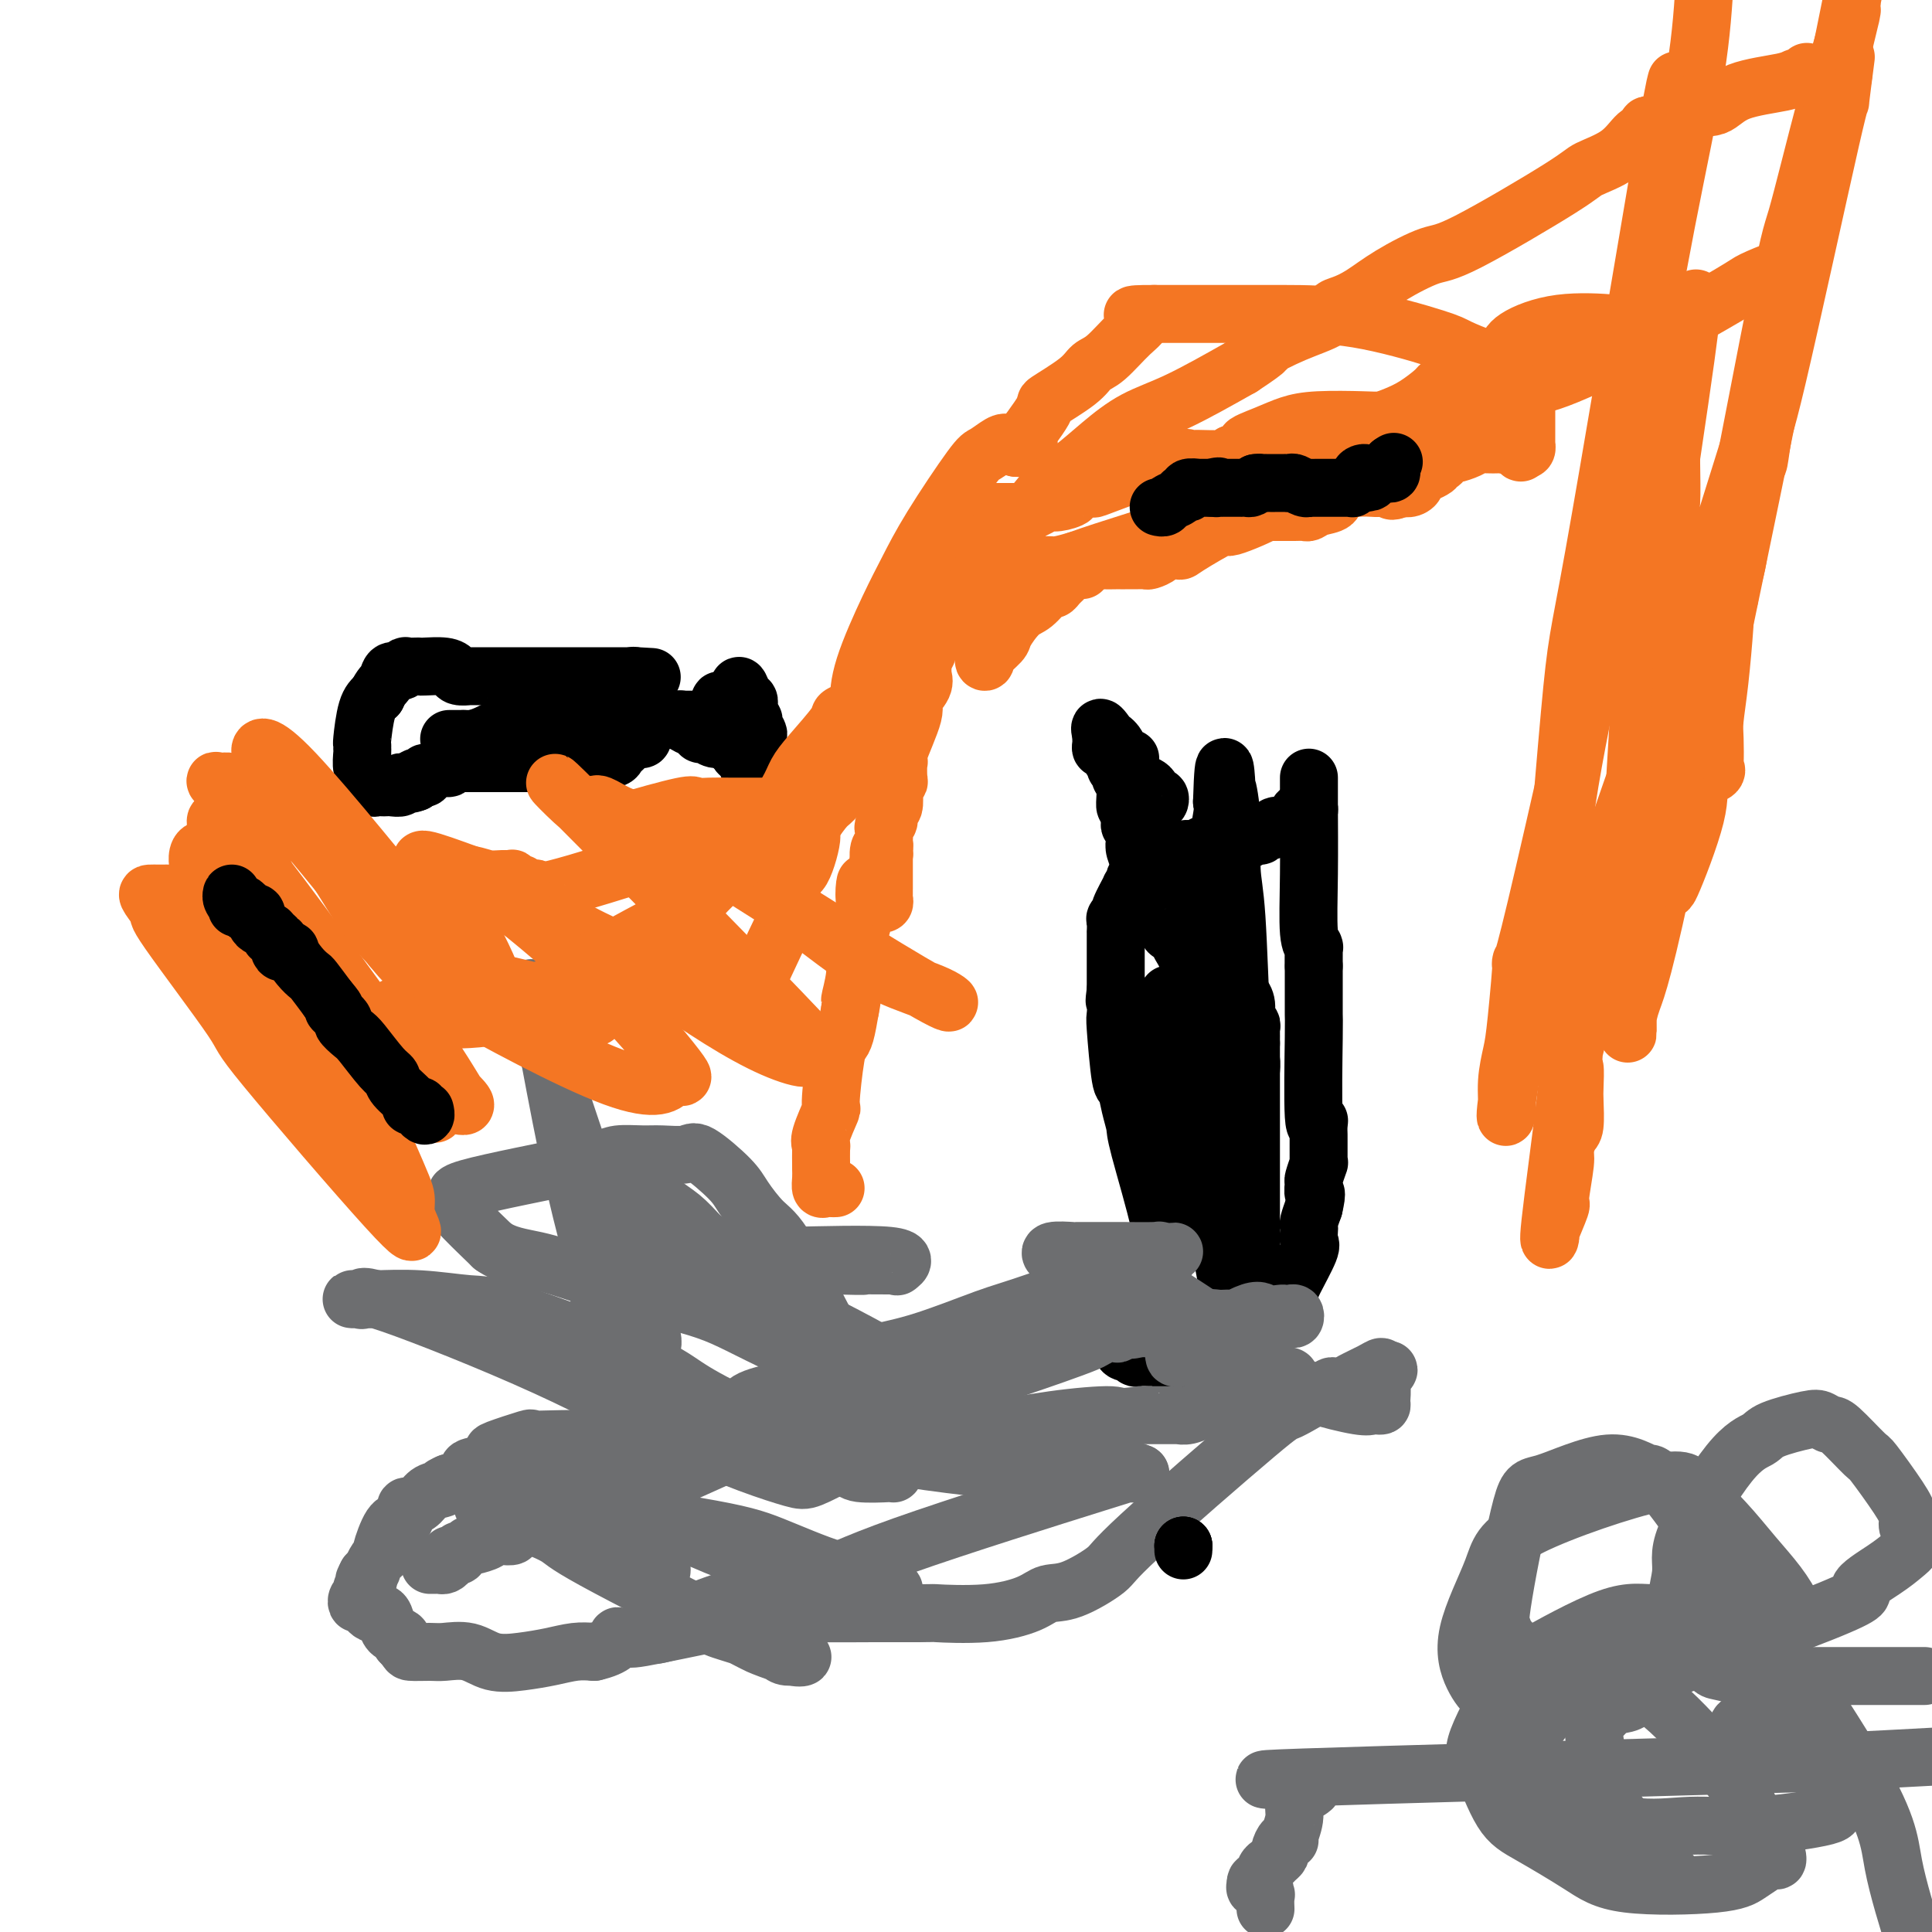 <svg viewBox='0 0 400 400' version='1.1' xmlns='http://www.w3.org/2000/svg' xmlns:xlink='http://www.w3.org/1999/xlink'><g fill='none' stroke='#000000' stroke-width='12' stroke-linecap='round' stroke-linejoin='round'><path d='M228,271c0.000,0.000 0.000,4.000 0,4'/><path d='M228,275c0.000,-0.533 0.000,-3.867 0,-5c0.000,-1.133 0.000,-0.067 0,1'/><path d='M228,271c0.000,-0.379 0.000,0.672 0,1c0.000,0.328 -0.000,-0.067 0,0c0.000,0.067 -0.000,0.595 0,1c0.000,0.405 0.000,0.687 0,1c-0.000,0.313 0.000,0.656 0,1'/><path d='M228,275c-0.028,0.857 -0.100,0.999 0,1c0.100,0.001 0.370,-0.141 1,0c0.630,0.141 1.621,0.564 2,1c0.379,0.436 0.148,0.886 0,1c-0.148,0.114 -0.212,-0.109 0,0c0.212,0.109 0.700,0.551 1,1c0.300,0.449 0.413,0.905 1,1c0.587,0.095 1.648,-0.171 2,0c0.352,0.171 -0.007,0.778 0,1c0.007,0.222 0.378,0.058 1,0c0.622,-0.058 1.494,-0.012 2,0c0.506,0.012 0.646,-0.011 1,0c0.354,0.011 0.921,0.055 1,0c0.079,-0.055 -0.329,-0.211 0,0c0.329,0.211 1.396,0.788 2,1c0.604,0.212 0.744,0.061 1,0c0.256,-0.061 0.628,-0.030 1,0'/><path d='M244,282c2.111,0.476 1.889,0.667 2,1c0.111,0.333 0.556,0.807 1,1c0.444,0.193 0.889,0.104 1,0c0.111,-0.104 -0.111,-0.224 0,0c0.111,0.224 0.554,0.792 1,1c0.446,0.208 0.894,0.056 1,0c0.106,-0.056 -0.129,-0.015 0,0c0.129,0.015 0.621,0.003 1,0c0.379,-0.003 0.646,0.003 1,0c0.354,-0.003 0.797,-0.016 1,0c0.203,0.016 0.167,0.060 0,0c-0.167,-0.060 -0.465,-0.223 0,-1c0.465,-0.777 1.694,-2.169 2,-3c0.306,-0.831 -0.311,-1.101 0,-2c0.311,-0.899 1.550,-2.426 2,-3c0.450,-0.574 0.110,-0.195 0,0c-0.110,0.195 0.009,0.206 0,0c-0.009,-0.206 -0.145,-0.630 0,-1c0.145,-0.370 0.573,-0.685 1,-1'/><path d='M258,274c1.119,-1.703 1.417,-0.460 2,0c0.583,0.460 1.452,0.138 2,0c0.548,-0.138 0.774,-0.091 1,0c0.226,0.091 0.450,0.228 1,0c0.550,-0.228 1.426,-0.819 2,-2c0.574,-1.181 0.847,-2.950 1,-4c0.153,-1.050 0.185,-1.381 1,-3c0.815,-1.619 2.414,-4.526 3,-6c0.586,-1.474 0.160,-1.514 0,-2c-0.160,-0.486 -0.053,-1.419 0,-2c0.053,-0.581 0.053,-0.810 0,-1c-0.053,-0.190 -0.158,-0.340 0,-1c0.158,-0.660 0.579,-1.830 1,-3'/><path d='M272,250c0.924,-3.965 0.233,-2.876 0,-3c-0.233,-0.124 -0.010,-1.460 0,-2c0.010,-0.540 -0.193,-0.284 0,-1c0.193,-0.716 0.784,-2.404 1,-3c0.216,-0.596 0.058,-0.099 0,0c-0.058,0.099 -0.014,-0.201 0,-1c0.014,-0.799 0.000,-2.098 0,-3c-0.000,-0.902 0.014,-1.408 0,-2c-0.014,-0.592 -0.056,-1.269 0,-2c0.056,-0.731 0.211,-1.514 0,-1c-0.211,0.514 -0.789,2.327 -1,-1c-0.211,-3.327 -0.057,-11.794 0,-16c0.057,-4.206 0.015,-4.152 0,-5c-0.015,-0.848 -0.004,-2.598 0,-4c0.004,-1.402 0.001,-2.454 0,-3c-0.001,-0.546 -0.000,-0.584 0,-1c0.000,-0.416 0.000,-1.208 0,-2'/><path d='M272,200c0.004,-7.853 0.015,-2.486 0,-1c-0.015,1.486 -0.057,-0.907 0,-2c0.057,-1.093 0.211,-0.884 0,-1c-0.211,-0.116 -0.789,-0.555 -1,-3c-0.211,-2.445 -0.057,-6.894 0,-12c0.057,-5.106 0.015,-10.868 0,-14c-0.015,-3.132 -0.004,-3.635 0,-4c0.004,-0.365 0.001,-0.593 0,-1c-0.001,-0.407 -0.000,-0.992 0,-1c0.000,-0.008 0.000,0.562 0,1c-0.000,0.438 -0.000,0.743 0,1c0.000,0.257 0.001,0.465 0,1c-0.001,0.535 -0.003,1.398 0,2c0.003,0.602 0.011,0.945 0,1c-0.011,0.055 -0.041,-0.177 0,0c0.041,0.177 0.155,0.765 0,1c-0.155,0.235 -0.577,0.118 -1,0'/><path d='M270,168c-0.332,0.668 -0.661,-0.160 -1,0c-0.339,0.160 -0.686,1.310 -1,2c-0.314,0.690 -0.595,0.921 -1,1c-0.405,0.079 -0.935,0.006 -1,0c-0.065,-0.006 0.333,0.055 0,0c-0.333,-0.055 -1.398,-0.226 -2,0c-0.602,0.226 -0.742,0.849 -1,1c-0.258,0.151 -0.633,-0.171 -1,0c-0.367,0.171 -0.727,0.834 -1,1c-0.273,0.166 -0.458,-0.166 -1,0c-0.542,0.166 -1.442,0.829 -2,1c-0.558,0.171 -0.775,-0.150 -1,0c-0.225,0.150 -0.458,0.773 -1,1c-0.542,0.227 -1.393,0.060 -2,0c-0.607,-0.060 -0.971,-0.012 -1,0c-0.029,0.012 0.277,-0.011 0,0c-0.277,0.011 -1.136,0.054 -2,0c-0.864,-0.054 -1.733,-0.207 -2,0c-0.267,0.207 0.066,0.773 0,1c-0.066,0.227 -0.533,0.113 -1,0'/><path d='M248,176c-3.370,1.227 -0.794,0.293 0,0c0.794,-0.293 -0.193,0.055 -1,0c-0.807,-0.055 -1.434,-0.512 -2,0c-0.566,0.512 -1.072,1.994 -2,3c-0.928,1.006 -2.277,1.538 -3,2c-0.723,0.462 -0.821,0.855 -1,1c-0.179,0.145 -0.439,0.041 -1,0c-0.561,-0.041 -1.423,-0.020 -2,0c-0.577,0.020 -0.871,0.040 -1,0c-0.129,-0.040 -0.095,-0.140 0,0c0.095,0.140 0.251,0.520 0,1c-0.251,0.480 -0.908,1.060 -1,1c-0.092,-0.060 0.382,-0.761 0,0c-0.382,0.761 -1.619,2.982 -2,4c-0.381,1.018 0.094,0.831 0,1c-0.094,0.169 -0.757,0.693 -1,1c-0.243,0.307 -0.065,0.398 0,1c0.065,0.602 0.017,1.714 0,2c-0.017,0.286 -0.005,-0.255 0,0c0.005,0.255 0.001,1.305 0,2c-0.001,0.695 -0.000,1.033 0,2c0.000,0.967 0.000,2.562 0,4c-0.000,1.438 -0.000,2.719 0,4'/><path d='M231,205c-0.468,3.526 -0.136,1.842 0,2c0.136,0.158 0.078,2.159 0,3c-0.078,0.841 -0.175,0.523 0,3c0.175,2.477 0.621,7.750 1,10c0.379,2.250 0.691,1.475 1,2c0.309,0.525 0.614,2.348 1,4c0.386,1.652 0.853,3.133 1,4c0.147,0.867 -0.027,1.119 1,5c1.027,3.881 3.256,11.391 4,15c0.744,3.609 0.003,3.318 0,4c-0.003,0.682 0.731,2.337 1,2c0.269,-0.337 0.072,-2.668 0,-4c-0.072,-1.332 -0.019,-1.666 0,-2c0.019,-0.334 0.005,-0.669 0,-1c-0.005,-0.331 -0.001,-0.658 0,-1c0.001,-0.342 0.000,-0.697 0,-1c-0.000,-0.303 -0.000,-0.552 0,-1c0.000,-0.448 0.000,-1.093 0,-2c-0.000,-0.907 -0.000,-2.075 0,-3c0.000,-0.925 0.000,-1.605 0,-2c-0.000,-0.395 -0.000,-0.504 0,-1c0.000,-0.496 0.000,-1.380 0,-3c-0.000,-1.620 -0.000,-3.974 0,-6c0.000,-2.026 0.000,-3.722 0,-5c-0.000,-1.278 -0.000,-2.139 0,-3'/><path d='M241,224c0.095,-6.541 -0.167,-6.393 0,-8c0.167,-1.607 0.762,-4.968 1,-7c0.238,-2.032 0.117,-2.734 0,-3c-0.117,-0.266 -0.232,-0.097 0,0c0.232,0.097 0.809,0.120 1,1c0.191,0.880 -0.005,2.616 0,3c0.005,0.384 0.211,-0.585 1,3c0.789,3.585 2.162,11.725 3,16c0.838,4.275 1.141,4.685 2,8c0.859,3.315 2.272,9.536 3,13c0.728,3.464 0.769,4.172 1,6c0.231,1.828 0.651,4.776 1,8c0.349,3.224 0.628,6.723 1,9c0.372,2.277 0.839,3.333 1,4c0.161,0.667 0.016,0.945 0,1c-0.016,0.055 0.097,-0.113 0,-1c-0.097,-0.887 -0.404,-2.493 -1,-6c-0.596,-3.507 -1.480,-8.915 -2,-11c-0.520,-2.085 -0.675,-0.849 -1,-10c-0.325,-9.151 -0.821,-28.690 -1,-38c-0.179,-9.310 -0.041,-8.389 0,-10c0.041,-1.611 -0.017,-5.752 0,-9c0.017,-3.248 0.108,-5.603 0,-7c-0.108,-1.397 -0.414,-1.838 0,-5c0.414,-3.162 1.547,-9.046 2,-12c0.453,-2.954 0.227,-2.977 0,-3'/><path d='M253,166c0.398,-13.311 0.894,-4.590 1,-2c0.106,2.590 -0.179,-0.952 0,-1c0.179,-0.048 0.821,3.396 1,7c0.179,3.604 -0.106,7.366 0,10c0.106,2.634 0.603,4.138 1,10c0.397,5.862 0.695,16.081 1,21c0.305,4.919 0.618,4.537 1,5c0.382,0.463 0.835,1.772 1,3c0.165,1.228 0.044,2.377 0,3c-0.044,0.623 -0.012,0.721 0,1c0.012,0.279 0.003,0.741 0,1c-0.003,0.259 -0.001,0.316 0,1c0.001,0.684 0.000,1.996 0,3c-0.000,1.004 -0.000,1.701 0,3c0.000,1.299 0.000,3.199 0,5c-0.000,1.801 -0.000,3.504 0,6c0.000,2.496 0.000,5.787 0,9c-0.000,3.213 -0.000,6.348 0,8c0.000,1.652 0.000,1.819 0,1c-0.000,-0.819 -0.000,-2.625 0,-5c0.000,-2.375 0.000,-5.319 0,-8c-0.000,-2.681 -0.000,-5.100 0,-8c0.000,-2.900 0.000,-6.281 0,-9c-0.000,-2.719 -0.000,-4.777 0,-7c0.000,-2.223 0.000,-4.612 0,-7'/><path d='M259,216c0.000,-6.892 0.001,-2.621 0,-1c-0.001,1.621 -0.004,0.591 0,0c0.004,-0.591 0.016,-0.742 0,-1c-0.016,-0.258 -0.060,-0.623 0,-1c0.060,-0.377 0.224,-0.766 0,-1c-0.224,-0.234 -0.834,-0.312 -1,-1c-0.166,-0.688 0.113,-1.985 0,-3c-0.113,-1.015 -0.619,-1.747 -1,-2c-0.381,-0.253 -0.638,-0.028 -1,0c-0.362,0.028 -0.829,-0.142 -1,0c-0.171,0.142 -0.046,0.597 0,1c0.046,0.403 0.013,0.755 0,1c-0.013,0.245 -0.008,0.382 0,1c0.008,0.618 0.017,1.717 0,2c-0.017,0.283 -0.061,-0.250 0,0c0.061,0.250 0.226,1.283 0,2c-0.226,0.717 -0.844,1.117 -1,2c-0.156,0.883 0.152,2.248 0,3c-0.152,0.752 -0.762,0.889 -1,1c-0.238,0.111 -0.105,0.195 0,0c0.105,-0.195 0.182,-0.668 0,-1c-0.182,-0.332 -0.623,-0.523 -1,-1c-0.377,-0.477 -0.688,-1.238 -1,-2'/><path d='M251,215c-0.360,-0.764 0.241,-1.173 0,-2c-0.241,-0.827 -1.323,-2.072 -2,-3c-0.677,-0.928 -0.950,-1.538 -1,-2c-0.050,-0.462 0.122,-0.775 0,-2c-0.122,-1.225 -0.539,-3.360 -1,-4c-0.461,-0.640 -0.965,0.217 -1,0c-0.035,-0.217 0.398,-1.508 0,-3c-0.398,-1.492 -1.627,-3.183 -2,-4c-0.373,-0.817 0.111,-0.758 0,-1c-0.111,-0.242 -0.819,-0.786 -1,-1c-0.181,-0.214 0.163,-0.099 0,0c-0.163,0.099 -0.832,0.181 -1,0c-0.168,-0.181 0.165,-0.627 0,-1c-0.165,-0.373 -0.827,-0.675 -1,-1c-0.173,-0.325 0.143,-0.673 0,-1c-0.143,-0.327 -0.746,-0.633 -1,-1c-0.254,-0.367 -0.158,-0.794 0,-1c0.158,-0.206 0.378,-0.191 0,-1c-0.378,-0.809 -1.354,-2.442 -2,-3c-0.646,-0.558 -0.961,-0.040 -1,0c-0.039,0.040 0.200,-0.398 0,-1c-0.200,-0.602 -0.837,-1.369 -1,-2c-0.163,-0.631 0.149,-1.125 0,-2c-0.149,-0.875 -0.758,-2.132 -1,-3c-0.242,-0.868 -0.117,-1.349 0,-2c0.117,-0.651 0.227,-1.474 0,-2c-0.227,-0.526 -0.792,-0.757 -1,-1c-0.208,-0.243 -0.059,-0.498 0,-1c0.059,-0.502 0.030,-1.251 0,-2'/><path d='M234,168c-0.536,-2.129 -0.874,-0.952 -1,-1c-0.126,-0.048 -0.038,-1.322 0,-2c0.038,-0.678 0.025,-0.759 0,-1c-0.025,-0.241 -0.063,-0.642 0,-1c0.063,-0.358 0.227,-0.674 0,-1c-0.227,-0.326 -0.845,-0.661 -1,-1c-0.155,-0.339 0.151,-0.681 0,-1c-0.151,-0.319 -0.761,-0.615 -1,-1c-0.239,-0.385 -0.106,-0.859 0,-1c0.106,-0.141 0.186,0.050 0,0c-0.186,-0.050 -0.638,-0.342 -1,-1c-0.362,-0.658 -0.633,-1.682 -1,-2c-0.367,-0.318 -0.830,0.069 -1,0c-0.170,-0.069 -0.046,-0.596 0,-1c0.046,-0.404 0.013,-0.687 0,-1c-0.013,-0.313 -0.007,-0.657 0,-1'/><path d='M228,152c-0.748,-2.523 0.382,-0.830 1,0c0.618,0.830 0.722,0.799 1,1c0.278,0.201 0.729,0.636 1,1c0.271,0.364 0.363,0.657 1,2c0.637,1.343 1.817,3.737 3,5c1.183,1.263 2.367,1.396 3,2c0.633,0.604 0.716,1.680 1,2c0.284,0.320 0.768,-0.117 1,0c0.232,0.117 0.212,0.788 0,1c-0.212,0.212 -0.616,-0.035 -1,0c-0.384,0.035 -0.748,0.353 -1,0c-0.252,-0.353 -0.393,-1.377 -1,-2c-0.607,-0.623 -1.679,-0.845 -2,-1c-0.321,-0.155 0.110,-0.242 0,-1c-0.110,-0.758 -0.762,-2.187 -1,-3c-0.238,-0.813 -0.064,-1.012 0,-1c0.064,0.012 0.017,0.234 0,0c-0.017,-0.234 -0.005,-0.924 0,-1c0.005,-0.076 0.002,0.462 0,1'/><path d='M234,158c-0.928,-0.435 -0.249,1.977 0,3c0.249,1.023 0.067,0.655 0,1c-0.067,0.345 -0.018,1.402 0,2c0.018,0.598 0.005,0.738 0,1c-0.005,0.262 -0.001,0.645 0,1c0.001,0.355 0.000,0.683 0,1c-0.000,0.317 -0.000,0.624 0,1c0.000,0.376 0.000,0.822 0,1c-0.000,0.178 -0.000,0.089 0,0'/><path d='M155,158c0.022,0.484 0.044,0.969 0,1c-0.044,0.031 -0.155,-0.391 0,-1c0.155,-0.609 0.575,-1.406 0,-3c-0.575,-1.594 -2.145,-3.987 -3,-5c-0.855,-1.013 -0.996,-0.648 -1,-1c-0.004,-0.352 0.128,-1.423 0,-2c-0.128,-0.577 -0.515,-0.660 -1,-1c-0.485,-0.340 -1.068,-0.936 -1,-1c0.068,-0.064 0.788,0.406 1,1c0.212,0.594 -0.082,1.313 0,2c0.082,0.687 0.541,1.344 1,2'/><path d='M151,150c0.757,1.345 1.650,2.207 2,3c0.350,0.793 0.158,1.517 0,2c-0.158,0.483 -0.281,0.726 0,1c0.281,0.274 0.965,0.578 1,0c0.035,-0.578 -0.579,-2.038 -1,-3c-0.421,-0.962 -0.648,-1.425 -1,-2c-0.352,-0.575 -0.827,-1.261 -1,-2c-0.173,-0.739 -0.044,-1.529 0,-2c0.044,-0.471 0.002,-0.621 0,-1c-0.002,-0.379 0.037,-0.988 0,-1c-0.037,-0.012 -0.151,0.571 0,1c0.151,0.429 0.566,0.703 1,1c0.434,0.297 0.886,0.619 1,1c0.114,0.381 -0.110,0.823 0,1c0.110,0.177 0.555,0.088 1,0'/><path d='M154,149c0.631,0.416 0.710,-0.044 1,0c0.290,0.044 0.792,0.594 1,1c0.208,0.406 0.123,0.670 0,1c-0.123,0.330 -0.286,0.726 0,1c0.286,0.274 1.019,0.424 1,0c-0.019,-0.424 -0.790,-1.423 -1,-2c-0.210,-0.577 0.141,-0.732 0,-1c-0.141,-0.268 -0.772,-0.647 -1,-1c-0.228,-0.353 -0.051,-0.679 0,-1c0.051,-0.321 -0.025,-0.639 0,-1c0.025,-0.361 0.151,-0.767 0,-1c-0.151,-0.233 -0.579,-0.294 -1,-1c-0.421,-0.706 -0.835,-2.059 -1,-2c-0.165,0.059 -0.083,1.529 0,3'/><path d='M153,145c-0.001,0.569 -0.003,0.492 0,1c0.003,0.508 0.012,1.601 0,3c-0.012,1.399 -0.044,3.103 0,4c0.044,0.897 0.164,0.988 0,1c-0.164,0.012 -0.611,-0.053 -1,0c-0.389,0.053 -0.720,0.225 -1,0c-0.280,-0.225 -0.508,-0.848 -1,-1c-0.492,-0.152 -1.249,0.167 -2,0c-0.751,-0.167 -1.497,-0.819 -2,-1c-0.503,-0.181 -0.764,0.109 -1,0c-0.236,-0.109 -0.448,-0.618 -1,-1c-0.552,-0.382 -1.444,-0.638 -2,-1c-0.556,-0.362 -0.775,-0.829 -1,-1c-0.225,-0.171 -0.455,-0.046 -1,0c-0.545,0.046 -1.407,0.014 -2,0c-0.593,-0.014 -0.919,-0.011 -1,0c-0.081,0.011 0.084,0.031 0,0c-0.084,-0.031 -0.418,-0.113 -1,0c-0.582,0.113 -1.414,0.422 -2,1c-0.586,0.578 -0.927,1.425 -1,2c-0.073,0.575 0.122,0.879 0,1c-0.122,0.121 -0.561,0.061 -1,0'/><path d='M132,153c-1.335,0.796 -1.672,0.787 -2,1c-0.328,0.213 -0.648,0.649 -1,1c-0.352,0.351 -0.736,0.616 -1,1c-0.264,0.384 -0.407,0.888 -1,1c-0.593,0.112 -1.636,-0.166 -2,0c-0.364,0.166 -0.048,0.777 0,1c0.048,0.223 -0.173,0.060 -1,0c-0.827,-0.060 -2.261,-0.016 -3,0c-0.739,0.016 -0.783,0.005 -1,0c-0.217,-0.005 -0.609,-0.002 -1,0'/><path d='M119,158c-2.822,0.774 -3.376,0.207 -4,0c-0.624,-0.207 -1.316,-0.056 -2,0c-0.684,0.056 -1.359,0.015 -2,0c-0.641,-0.015 -1.246,-0.004 -2,0c-0.754,0.004 -1.655,0.001 -3,0c-1.345,-0.001 -3.134,-0.000 -4,0c-0.866,0.000 -0.811,0.000 -1,0c-0.189,-0.000 -0.623,-0.000 -1,0c-0.377,0.000 -0.696,0.000 -1,0c-0.304,-0.000 -0.593,-0.000 -1,0c-0.407,0.000 -0.931,0.000 -1,0c-0.069,-0.000 0.317,-0.001 0,0c-0.317,0.001 -1.337,0.004 -2,0c-0.663,-0.004 -0.968,-0.016 -1,0c-0.032,0.016 0.209,0.061 0,0c-0.209,-0.061 -0.869,-0.228 -1,0c-0.131,0.228 0.267,0.849 0,1c-0.267,0.151 -1.199,-0.170 -2,0c-0.801,0.170 -1.472,0.829 -2,1c-0.528,0.171 -0.912,-0.148 -1,0c-0.088,0.148 0.121,0.761 0,1c-0.121,0.239 -0.571,0.103 -1,0c-0.429,-0.103 -0.837,-0.172 -1,0c-0.163,0.172 -0.082,0.586 0,1'/><path d='M86,162c-1.576,0.614 -1.018,0.151 -1,0c0.018,-0.151 -0.506,0.012 -1,0c-0.494,-0.012 -0.958,-0.199 -1,0c-0.042,0.199 0.340,0.785 0,1c-0.340,0.215 -1.400,0.059 -2,0c-0.600,-0.059 -0.739,-0.020 -1,0c-0.261,0.020 -0.644,0.020 -1,0c-0.356,-0.020 -0.684,-0.061 -1,0c-0.316,0.061 -0.620,0.223 -1,0c-0.380,-0.223 -0.838,-0.831 -1,-1c-0.162,-0.169 -0.029,0.102 0,0c0.029,-0.102 -0.045,-0.576 0,-1c0.045,-0.424 0.208,-0.797 0,-1c-0.208,-0.203 -0.788,-0.235 -1,-1c-0.212,-0.765 -0.054,-2.264 0,-3c0.054,-0.736 0.006,-0.711 0,-1c-0.006,-0.289 0.029,-0.892 0,-1c-0.029,-0.108 -0.123,0.279 0,-1c0.123,-1.279 0.464,-4.222 1,-6c0.536,-1.778 1.268,-2.389 2,-3'/><path d='M78,144c0.884,-1.946 1.594,-2.311 2,-3c0.406,-0.689 0.508,-1.701 1,-2c0.492,-0.299 1.375,0.116 2,0c0.625,-0.116 0.991,-0.763 1,-1c0.009,-0.237 -0.338,-0.064 0,0c0.338,0.064 1.362,0.020 2,0c0.638,-0.020 0.890,-0.016 1,0c0.110,0.016 0.076,0.043 1,0c0.924,-0.043 2.805,-0.155 4,0c1.195,0.155 1.703,0.577 2,1c0.297,0.423 0.381,0.845 1,1c0.619,0.155 1.772,0.041 2,0c0.228,-0.041 -0.469,-0.011 0,0c0.469,0.011 2.103,0.003 3,0c0.897,-0.003 1.057,-0.001 2,0c0.943,0.001 2.668,0.000 4,0c1.332,-0.000 2.270,-0.000 3,0c0.730,0.000 1.250,0.000 2,0c0.750,-0.000 1.728,-0.000 2,0c0.272,0.000 -0.164,0.000 1,0c1.164,-0.000 3.926,-0.000 5,0c1.074,0.000 0.459,0.000 1,0c0.541,-0.000 2.239,-0.000 3,0c0.761,0.000 0.584,0.000 1,0c0.416,-0.000 1.424,-0.000 2,0c0.576,0.000 0.722,0.000 1,0c0.278,-0.000 0.690,-0.000 1,0c0.310,0.000 0.517,0.000 1,0c0.483,-0.000 1.241,-0.000 2,0'/><path d='M131,140c7.189,0.318 2.662,0.112 1,0c-1.662,-0.112 -0.459,-0.129 0,0c0.459,0.129 0.173,0.402 0,1c-0.173,0.598 -0.234,1.519 0,2c0.234,0.481 0.764,0.523 0,1c-0.764,0.477 -2.822,1.388 -4,2c-1.178,0.612 -1.477,0.924 -2,1c-0.523,0.076 -1.271,-0.084 -2,0c-0.729,0.084 -1.439,0.414 -4,1c-2.561,0.586 -6.974,1.429 -9,2c-2.026,0.571 -1.666,0.870 -2,1c-0.334,0.130 -1.363,0.091 -2,0c-0.637,-0.091 -0.884,-0.235 -1,0c-0.116,0.235 -0.102,0.847 0,1c0.102,0.153 0.294,-0.155 0,0c-0.294,0.155 -1.072,0.774 -2,1c-0.928,0.226 -2.006,0.061 -3,0c-0.994,-0.061 -1.904,-0.016 -3,0c-1.096,0.016 -2.376,0.004 -3,0c-0.624,-0.004 -0.591,-0.001 -1,0c-0.409,0.001 -1.260,0.000 -1,0c0.260,-0.000 1.630,-0.000 3,0'/><path d='M96,153c-4.748,1.192 -0.620,0.673 2,0c2.620,-0.673 3.730,-1.501 5,-2c1.270,-0.499 2.700,-0.670 4,-1c1.300,-0.330 2.471,-0.821 5,-1c2.529,-0.179 6.418,-0.048 9,0c2.582,0.048 3.858,0.013 5,0c1.142,-0.013 2.148,-0.003 3,0c0.852,0.003 1.548,0.001 4,0c2.452,-0.001 6.660,-0.000 9,0c2.340,0.000 2.811,0.000 3,0c0.189,-0.000 0.094,-0.000 0,0'/></g>
<g fill='none' stroke='#6D6E70' stroke-width='12' stroke-linecap='round' stroke-linejoin='round'><path d='M262,395c0.009,0.194 0.017,0.388 0,0c-0.017,-0.388 -0.061,-1.357 0,-2c0.061,-0.643 0.226,-0.960 0,-1c-0.226,-0.040 -0.844,0.195 -1,0c-0.156,-0.195 0.150,-0.822 0,-1c-0.150,-0.178 -0.757,0.092 -1,0c-0.243,-0.092 -0.121,-0.546 0,-1'/><path d='M260,390c-0.130,-0.892 0.543,-0.620 1,-1c0.457,-0.380 0.696,-1.410 1,-2c0.304,-0.590 0.673,-0.740 1,-1c0.327,-0.260 0.614,-0.630 1,-1c0.386,-0.370 0.873,-0.741 1,-1c0.127,-0.259 -0.105,-0.407 0,-1c0.105,-0.593 0.547,-1.631 1,-2c0.453,-0.369 0.916,-0.067 1,0c0.084,0.067 -0.213,-0.099 0,-1c0.213,-0.901 0.936,-2.537 1,-4c0.064,-1.463 -0.529,-2.753 1,-4c1.529,-1.247 5.181,-2.451 1,-3c-4.181,-0.549 -16.195,-0.443 0,-1c16.195,-0.557 60.597,-1.779 105,-3'/><path d='M375,365c40.833,-2.000 90.417,-5.000 140,-8'/><path d='M398,347c0.398,-0.000 0.795,-0.000 0,0c-0.795,0.000 -2.783,0.000 -4,0c-1.217,-0.000 -1.664,-0.000 -2,0c-0.336,0.000 -0.563,0.000 -1,0c-0.437,-0.000 -1.085,-0.000 -2,0c-0.915,0.000 -2.097,0.000 -3,0c-0.903,-0.000 -1.527,-0.000 -2,0c-0.473,0.000 -0.796,0.000 -2,0c-1.204,-0.000 -3.287,-0.000 -5,0c-1.713,0.000 -3.054,0.001 -4,0c-0.946,-0.001 -1.497,-0.004 -3,0c-1.503,0.004 -3.958,0.015 -5,0c-1.042,-0.015 -0.671,-0.054 -1,0c-0.329,0.054 -1.359,0.202 -3,0c-1.641,-0.202 -3.893,-0.755 -5,-1c-1.107,-0.245 -1.067,-0.181 -2,-1c-0.933,-0.819 -2.838,-2.520 -4,-4c-1.162,-1.480 -1.581,-2.740 -2,-4'/><path d='M348,337c-1.950,-3.777 -0.325,-8.219 0,-11c0.325,-2.781 -0.649,-3.901 1,-8c1.649,-4.099 5.922,-11.176 9,-15c3.078,-3.824 4.961,-4.394 6,-5c1.039,-0.606 1.234,-1.250 3,-2c1.766,-0.750 5.104,-1.608 7,-2c1.896,-0.392 2.350,-0.318 3,0c0.650,0.318 1.497,0.878 2,1c0.503,0.122 0.660,-0.196 2,1c1.340,1.196 3.861,3.906 5,5c1.139,1.094 0.897,0.572 2,2c1.103,1.428 3.551,4.805 5,7c1.449,2.195 1.900,3.206 2,4c0.100,0.794 -0.150,1.369 0,2c0.150,0.631 0.700,1.318 1,2c0.300,0.682 0.349,1.357 0,2c-0.349,0.643 -1.097,1.252 -2,2c-0.903,0.748 -1.961,1.636 -4,3c-2.039,1.364 -5.060,3.206 -5,4c0.060,0.794 3.202,0.541 -8,5c-11.202,4.459 -36.748,13.631 -48,17c-11.252,3.369 -8.211,0.937 -9,0c-0.789,-0.937 -5.410,-0.377 -8,0c-2.590,0.377 -3.151,0.571 -4,0c-0.849,-0.571 -1.986,-1.907 -3,-4c-1.014,-2.093 -1.904,-4.942 -1,-9c0.904,-4.058 3.603,-9.325 5,-13c1.397,-3.675 1.491,-5.759 8,-9c6.509,-3.241 19.431,-7.640 26,-9c6.569,-1.360 6.784,0.320 7,2'/><path d='M350,309c2.372,1.321 4.803,3.625 7,6c2.197,2.375 4.160,4.821 6,7c1.840,2.179 3.559,4.089 5,6c1.441,1.911 2.606,3.821 3,5c0.394,1.179 0.016,1.628 0,2c-0.016,0.372 0.330,0.668 0,1c-0.330,0.332 -1.335,0.701 -3,1c-1.665,0.299 -3.988,0.527 -6,1c-2.012,0.473 -3.713,1.189 -8,2c-4.287,0.811 -11.162,1.716 -18,2c-6.838,0.284 -13.640,-0.053 -17,0c-3.360,0.053 -3.280,0.496 -4,0c-0.720,-0.496 -2.241,-1.932 -3,-3c-0.759,-1.068 -0.754,-1.768 -1,-2c-0.246,-0.232 -0.741,0.004 0,-5c0.741,-5.004 2.719,-15.246 4,-20c1.281,-4.754 1.864,-4.019 5,-5c3.136,-0.981 8.826,-3.679 13,-4c4.174,-0.321 6.831,1.734 8,2c1.169,0.266 0.849,-1.259 9,10c8.151,11.259 24.771,35.300 33,49c8.229,13.700 8.065,17.057 9,22c0.935,4.943 2.967,11.471 5,18'/><path d='M346,388c1.421,1.576 2.842,3.152 0,0c-2.842,-3.152 -9.946,-11.033 -13,-15c-3.054,-3.967 -2.057,-4.019 -2,-6c0.057,-1.981 -0.827,-5.891 -1,-8c-0.173,-2.109 0.364,-2.418 1,-3c0.636,-0.582 1.369,-1.438 2,-2c0.631,-0.562 1.159,-0.831 2,-1c0.841,-0.169 1.996,-0.240 3,-1c1.004,-0.760 1.859,-2.209 5,0c3.141,2.209 8.569,8.078 12,12c3.431,3.922 4.864,5.898 6,8c1.136,2.102 1.973,4.331 3,6c1.027,1.669 2.242,2.779 3,4c0.758,1.221 1.058,2.555 1,3c-0.058,0.445 -0.475,0.003 -1,0c-0.525,-0.003 -1.160,0.434 -2,1c-0.840,0.566 -1.886,1.260 -3,2c-1.114,0.740 -2.296,1.526 -7,2c-4.704,0.474 -12.932,0.634 -18,0c-5.068,-0.634 -6.978,-2.064 -10,-4c-3.022,-1.936 -7.155,-4.379 -10,-6c-2.845,-1.621 -4.401,-2.420 -6,-5c-1.599,-2.580 -3.240,-6.940 -4,-9c-0.760,-2.060 -0.638,-1.821 -1,-2c-0.362,-0.179 -1.207,-0.775 0,-4c1.207,-3.225 4.468,-9.080 6,-12c1.532,-2.920 1.336,-2.907 5,-5c3.664,-2.093 11.188,-6.293 16,-8c4.812,-1.707 6.911,-0.921 10,-1c3.089,-0.079 7.168,-1.023 12,2c4.832,3.023 10.416,10.011 16,17'/><path d='M371,353c3.990,6.098 5.966,12.843 7,16c1.034,3.157 1.128,2.726 1,3c-0.128,0.274 -0.478,1.254 0,2c0.478,0.746 1.782,1.257 -1,2c-2.782,0.743 -9.652,1.719 -15,2c-5.348,0.281 -9.174,-0.134 -13,0c-3.826,0.134 -7.652,0.817 -13,0c-5.348,-0.817 -12.216,-3.135 -16,-5c-3.784,-1.865 -4.482,-3.278 -5,-4c-0.518,-0.722 -0.855,-0.752 -1,-1c-0.145,-0.248 -0.097,-0.713 0,-1c0.097,-0.287 0.243,-0.394 0,-1c-0.243,-0.606 -0.877,-1.709 1,-5c1.877,-3.291 6.264,-8.770 9,-12c2.736,-3.230 3.822,-4.211 5,-5c1.178,-0.789 2.450,-1.387 7,-2c4.550,-0.613 12.378,-1.241 17,-1c4.622,0.241 6.038,1.351 8,3c1.962,1.649 4.472,3.839 6,6c1.528,2.161 2.076,4.295 2,5c-0.076,0.705 -0.777,-0.018 -2,0c-1.223,0.018 -2.969,0.778 -4,1c-1.031,0.222 -1.348,-0.095 -2,0c-0.652,0.095 -1.639,0.600 -2,1c-0.361,0.400 -0.097,0.695 0,1c0.097,0.305 0.026,0.621 0,1c-0.026,0.379 -0.007,0.823 0,1c0.007,0.177 0.004,0.089 0,0'/><path d='M89,324c0.331,0.006 0.662,0.012 1,0c0.338,-0.012 0.682,-0.042 1,0c0.318,0.042 0.611,0.156 1,0c0.389,-0.156 0.874,-0.582 1,-1c0.126,-0.418 -0.107,-0.829 0,-1c0.107,-0.171 0.554,-0.102 1,0c0.446,0.102 0.890,0.237 1,0c0.110,-0.237 -0.113,-0.847 0,-1c0.113,-0.153 0.563,0.153 1,0c0.437,-0.153 0.862,-0.763 1,-1c0.138,-0.237 -0.010,-0.102 0,0c0.010,0.102 0.178,0.172 1,0c0.822,-0.172 2.298,-0.585 3,-1c0.702,-0.415 0.632,-0.833 1,-1c0.368,-0.167 1.176,-0.083 2,0c0.824,0.083 1.664,0.167 2,0c0.336,-0.167 0.168,-0.583 0,-1'/><path d='M106,317c2.935,-1.283 1.771,-0.990 2,-1c0.229,-0.010 1.851,-0.322 3,-1c1.149,-0.678 1.826,-1.723 2,-2c0.174,-0.277 -0.156,0.212 2,0c2.156,-0.212 6.797,-1.125 10,-2c3.203,-0.875 4.969,-1.710 6,-2c1.031,-0.290 1.327,-0.033 6,-2c4.673,-1.967 13.725,-6.159 18,-8c4.275,-1.841 3.775,-1.333 4,-1c0.225,0.333 1.176,0.490 2,0c0.824,-0.490 1.523,-1.628 2,-2c0.477,-0.372 0.733,0.020 1,0c0.267,-0.020 0.547,-0.453 1,-1c0.453,-0.547 1.080,-1.209 2,-1c0.920,0.209 2.132,1.287 4,1c1.868,-0.287 4.391,-1.939 7,-3c2.609,-1.061 5.305,-1.530 8,-2'/><path d='M186,290c13.922,-4.747 8.727,-3.115 9,-3c0.273,0.115 6.014,-1.289 9,-2c2.986,-0.711 3.218,-0.730 7,-2c3.782,-1.270 11.116,-3.791 14,-5c2.884,-1.209 1.320,-1.108 1,-1c-0.320,0.108 0.606,0.221 1,0c0.394,-0.221 0.256,-0.777 1,-1c0.744,-0.223 2.370,-0.112 3,0c0.630,0.112 0.263,0.226 0,0c-0.263,-0.226 -0.421,-0.793 0,-1c0.421,-0.207 1.421,-0.056 2,0c0.579,0.056 0.737,0.016 1,0c0.263,-0.016 0.632,-0.008 1,0'/><path d='M235,275c7.532,-2.320 1.860,-0.621 0,0c-1.860,0.621 0.090,0.163 1,0c0.910,-0.163 0.780,-0.030 1,0c0.220,0.030 0.789,-0.044 1,0c0.211,0.044 0.063,0.204 1,0c0.937,-0.204 2.958,-0.773 4,-1c1.042,-0.227 1.104,-0.112 1,0c-0.104,0.112 -0.374,0.223 0,0c0.374,-0.223 1.393,-0.778 2,-1c0.607,-0.222 0.804,-0.111 1,0'/><path d='M247,273c2.914,-0.309 4.198,-0.083 5,0c0.802,0.083 1.123,0.022 2,0c0.877,-0.022 2.309,-0.006 3,0c0.691,0.006 0.641,0.002 1,0c0.359,-0.002 1.129,-0.000 2,0c0.871,0.000 1.844,-0.000 2,0c0.156,0.000 -0.505,0.001 0,0c0.505,-0.001 2.174,-0.004 3,0c0.826,0.004 0.807,0.015 1,0c0.193,-0.015 0.598,-0.057 1,0c0.402,0.057 0.800,0.211 1,0c0.200,-0.211 0.201,-0.787 0,-1c-0.201,-0.213 -0.605,-0.063 -1,0c-0.395,0.063 -0.781,0.038 -1,0c-0.219,-0.038 -0.269,-0.091 -1,0c-0.731,0.091 -2.142,0.325 -3,0c-0.858,-0.325 -1.163,-1.208 -4,0c-2.837,1.208 -8.208,4.506 -11,6c-2.792,1.494 -3.006,1.184 -3,1c0.006,-0.184 0.232,-0.242 0,0c-0.232,0.242 -0.924,0.783 -1,1c-0.076,0.217 0.462,0.108 1,0'/><path d='M244,280c-1.997,1.481 0.011,1.183 1,1c0.989,-0.183 0.961,-0.252 3,0c2.039,0.252 6.147,0.824 8,1c1.853,0.176 1.452,-0.044 2,0c0.548,0.044 2.045,0.351 3,1c0.955,0.649 1.367,1.641 2,2c0.633,0.359 1.488,0.085 2,0c0.512,-0.085 0.680,0.019 1,0c0.320,-0.019 0.791,-0.161 1,0c0.209,0.161 0.158,0.626 -1,0c-1.158,-0.626 -3.421,-2.343 -4,-3c-0.579,-0.657 0.525,-0.253 -5,-4c-5.525,-3.747 -17.680,-11.645 -23,-15c-5.320,-3.355 -3.807,-2.166 -4,-2c-0.193,0.166 -2.094,-0.691 -4,-1c-1.906,-0.309 -3.817,-0.069 -5,0c-1.183,0.069 -1.640,-0.034 -2,0c-0.360,0.034 -0.625,0.205 -1,0c-0.375,-0.205 -0.859,-0.787 0,-1c0.859,-0.213 3.061,-0.057 4,0c0.939,0.057 0.615,0.014 1,0c0.385,-0.014 1.479,-0.000 3,0c1.521,0.000 3.470,-0.014 6,0c2.530,0.014 5.642,0.056 7,0c1.358,-0.056 0.962,-0.211 1,0c0.038,0.211 0.510,0.788 1,1c0.490,0.212 0.997,0.061 1,0c0.003,-0.061 -0.499,-0.030 -1,0'/><path d='M241,260c3.128,0.000 -0.551,0.000 -2,0c-1.449,-0.000 -0.666,-0.000 -2,0c-1.334,0.000 -4.785,0.000 -6,0c-1.215,-0.000 -0.194,-0.000 0,0c0.194,0.000 -0.439,0.000 -1,0c-0.561,-0.000 -1.048,-0.001 -1,0c0.048,0.001 0.633,0.002 2,0c1.367,-0.002 3.517,-0.009 5,0c1.483,0.009 2.298,0.034 3,0c0.702,-0.034 1.291,-0.125 1,0c-0.291,0.125 -1.462,0.467 0,0c1.462,-0.467 5.557,-1.743 1,0c-4.557,1.743 -17.768,6.504 -25,9c-7.232,2.496 -8.487,2.728 -12,4c-3.513,1.272 -9.283,3.585 -14,5c-4.717,1.415 -8.379,1.931 -12,3c-3.621,1.069 -7.201,2.692 -10,4c-2.799,1.308 -4.816,2.301 -7,3c-2.184,0.699 -4.534,1.105 -6,2c-1.466,0.895 -2.049,2.279 -4,3c-1.951,0.721 -5.272,0.777 -7,1c-1.728,0.223 -1.864,0.611 -2,1'/><path d='M142,295c-14.990,5.463 -3.966,1.621 0,0c3.966,-1.621 0.872,-1.022 -3,0c-3.872,1.022 -8.524,2.468 -11,3c-2.476,0.532 -2.776,0.150 -5,0c-2.224,-0.150 -6.370,-0.066 -9,0c-2.630,0.066 -3.742,0.116 -4,0c-0.258,-0.116 0.339,-0.397 -1,0c-1.339,0.397 -4.615,1.472 -6,2c-1.385,0.528 -0.879,0.509 -1,1c-0.121,0.491 -0.867,1.492 -2,2c-1.133,0.508 -2.651,0.521 -3,1c-0.349,0.479 0.472,1.422 0,2c-0.472,0.578 -2.236,0.789 -4,1'/><path d='M93,307c-2.611,1.340 -0.640,0.192 0,0c0.640,-0.192 -0.053,0.574 -1,1c-0.947,0.426 -2.148,0.513 -3,1c-0.852,0.487 -1.355,1.374 -2,2c-0.645,0.626 -1.432,0.990 -2,1c-0.568,0.010 -0.916,-0.333 -1,0c-0.084,0.333 0.098,1.343 0,2c-0.098,0.657 -0.474,0.962 -1,1c-0.526,0.038 -1.203,-0.192 -2,1c-0.797,1.192 -1.715,3.807 -2,5c-0.285,1.193 0.065,0.963 0,1c-0.065,0.037 -0.543,0.340 -1,1c-0.457,0.660 -0.892,1.678 -1,2c-0.108,0.322 0.112,-0.051 0,0c-0.112,0.051 -0.556,0.525 -1,1'/><path d='M76,326c-1.254,2.349 -0.387,1.221 0,1c0.387,-0.221 0.296,0.465 0,1c-0.296,0.535 -0.798,0.918 -1,1c-0.202,0.082 -0.104,-0.138 0,0c0.104,0.138 0.216,0.633 0,1c-0.216,0.367 -0.759,0.604 -1,1c-0.241,0.396 -0.181,0.949 0,1c0.181,0.051 0.481,-0.400 1,0c0.519,0.400 1.257,1.651 2,2c0.743,0.349 1.492,-0.205 2,0c0.508,0.205 0.775,1.168 1,2c0.225,0.832 0.407,1.532 1,2c0.593,0.468 1.598,0.705 2,1c0.402,0.295 0.201,0.647 0,1'/><path d='M83,340c1.634,1.693 1.219,1.925 2,2c0.781,0.075 2.759,-0.007 4,0c1.241,0.007 1.745,0.104 3,0c1.255,-0.104 3.262,-0.410 5,0c1.738,0.410 3.206,1.535 5,2c1.794,0.465 3.914,0.269 6,0c2.086,-0.269 4.139,-0.611 6,-1c1.861,-0.389 3.532,-0.825 5,-1c1.468,-0.175 2.734,-0.087 4,0'/><path d='M123,342c4.417,-0.992 4.958,-2.473 5,-3c0.042,-0.527 -0.415,-0.102 0,0c0.415,0.102 1.704,-0.120 2,0c0.296,0.120 -0.400,0.582 3,0c3.400,-0.582 10.897,-2.209 15,-3c4.103,-0.791 4.811,-0.748 7,-1c2.189,-0.252 5.859,-0.800 8,-1c2.141,-0.200 2.753,-0.054 6,0c3.247,0.054 9.128,0.014 12,0c2.872,-0.014 2.735,-0.004 3,0c0.265,0.004 0.933,0.001 2,0c1.067,-0.001 2.534,-0.001 4,0'/><path d='M190,334c4.609,-0.024 2.630,-0.084 4,0c1.370,0.084 6.087,0.310 10,0c3.913,-0.310 7.020,-1.157 9,-2c1.980,-0.843 2.833,-1.681 4,-2c1.167,-0.319 2.650,-0.120 5,-1c2.350,-0.880 5.569,-2.838 7,-4c1.431,-1.162 1.075,-1.527 7,-7c5.925,-5.473 18.130,-16.054 24,-21c5.870,-4.946 5.405,-4.255 7,-5c1.595,-0.745 5.249,-2.924 7,-4c1.751,-1.076 1.597,-1.049 2,-1c0.403,0.049 1.362,0.121 2,0c0.638,-0.121 0.954,-0.434 2,-1c1.046,-0.566 2.820,-1.383 4,-2c1.180,-0.617 1.766,-1.033 2,-1c0.234,0.033 0.117,0.517 0,1'/><path d='M286,284c2.938,-1.088 0.784,0.192 0,1c-0.784,0.808 -0.199,1.144 0,2c0.199,0.856 0.011,2.231 0,3c-0.011,0.769 0.153,0.932 0,1c-0.153,0.068 -0.625,0.043 -1,0c-0.375,-0.043 -0.653,-0.102 -1,0c-0.347,0.102 -0.764,0.367 -3,0c-2.236,-0.367 -6.291,-1.366 -8,-2c-1.709,-0.634 -1.070,-0.902 -1,-1c0.070,-0.098 -0.427,-0.026 -1,0c-0.573,0.026 -1.223,0.004 -2,0c-0.777,-0.004 -1.683,0.009 -2,0c-0.317,-0.009 -0.045,-0.041 -1,0c-0.955,0.041 -3.137,0.153 -4,0c-0.863,-0.153 -0.409,-0.573 -2,0c-1.591,0.573 -5.229,2.140 -7,3c-1.771,0.860 -1.675,1.015 -2,1c-0.325,-0.015 -1.069,-0.200 -2,0c-0.931,0.200 -2.047,0.786 -3,1c-0.953,0.214 -1.741,0.057 -2,0c-0.259,-0.057 0.013,-0.015 0,0c-0.013,0.015 -0.311,0.004 -1,0c-0.689,-0.004 -1.768,-0.001 -3,0c-1.232,0.001 -2.616,0.001 -4,0'/><path d='M236,293c-4.830,0.744 -3.904,0.103 -6,0c-2.096,-0.103 -7.212,0.331 -12,1c-4.788,0.669 -9.247,1.574 -14,2c-4.753,0.426 -9.801,0.375 -14,1c-4.199,0.625 -7.550,1.926 -10,3c-2.450,1.074 -3.998,1.921 -6,3c-2.002,1.079 -4.459,2.390 -6,3c-1.541,0.610 -2.165,0.519 -4,0c-1.835,-0.519 -4.880,-1.466 -9,-3c-4.120,-1.534 -9.316,-3.655 -16,-7c-6.684,-3.345 -14.856,-7.916 -26,-13c-11.144,-5.084 -25.260,-10.683 -32,-13c-6.740,-2.317 -6.106,-1.353 -6,-1c0.106,0.353 -0.318,0.095 -1,0c-0.682,-0.095 -1.624,-0.027 -1,0c0.624,0.027 2.812,0.014 5,0'/><path d='M78,269c1.965,-0.062 5.376,-0.215 9,0c3.624,0.215 7.460,0.800 10,1c2.540,0.200 3.784,0.014 10,2c6.216,1.986 17.405,6.144 24,9c6.595,2.856 8.598,4.412 11,6c2.402,1.588 5.204,3.210 11,6c5.796,2.790 14.587,6.749 19,9c4.413,2.251 4.448,2.794 6,3c1.552,0.206 4.620,0.076 6,0c1.380,-0.076 1.071,-0.098 1,0c-0.071,0.098 0.096,0.316 0,-1c-0.096,-1.316 -0.454,-4.166 -1,-6c-0.546,-1.834 -1.278,-2.652 -2,-4c-0.722,-1.348 -1.433,-3.225 -3,-6c-1.567,-2.775 -3.991,-6.449 -7,-12c-3.009,-5.551 -6.603,-12.981 -9,-17c-2.397,-4.019 -3.598,-4.628 -5,-6c-1.402,-1.372 -3.004,-3.506 -4,-5c-0.996,-1.494 -1.384,-2.348 -3,-4c-1.616,-1.652 -4.460,-4.104 -6,-5c-1.540,-0.896 -1.775,-0.237 -3,0c-1.225,0.237 -3.440,0.052 -5,0c-1.560,-0.052 -2.465,0.027 -4,0c-1.535,-0.027 -3.701,-0.162 -5,0c-1.299,0.162 -1.730,0.622 -8,2c-6.270,1.378 -18.379,3.674 -23,5c-4.621,1.326 -1.755,1.681 -1,2c0.755,0.319 -0.602,0.601 -1,1c-0.398,0.399 0.162,0.915 0,1c-0.162,0.085 -1.046,-0.261 0,1c1.046,1.261 4.023,4.131 7,7'/><path d='M102,258c2.676,1.943 5.867,2.302 9,3c3.133,0.698 6.207,1.737 10,3c3.793,1.263 8.306,2.751 13,4c4.694,1.249 9.568,2.259 14,4c4.432,1.741 8.422,4.212 17,8c8.578,3.788 21.745,8.893 27,11c5.255,2.107 2.597,1.216 2,1c-0.597,-0.216 0.867,0.245 1,0c0.133,-0.245 -1.064,-1.194 -1,-2c0.064,-0.806 1.388,-1.469 -4,-5c-5.388,-3.531 -17.490,-9.931 -24,-13c-6.510,-3.069 -7.428,-2.808 -10,-4c-2.572,-1.192 -6.797,-3.836 -10,-5c-3.203,-1.164 -5.383,-0.848 -8,-1c-2.617,-0.152 -5.670,-0.773 -7,-1c-1.330,-0.227 -0.936,-0.062 -1,0c-0.064,0.062 -0.584,0.020 -1,0c-0.416,-0.020 -0.726,-0.020 1,0c1.726,0.020 5.488,0.058 6,0c0.512,-0.058 -2.226,-0.212 5,0c7.226,0.212 24.417,0.791 32,1c7.583,0.209 5.559,0.048 6,0c0.441,-0.048 3.347,0.015 5,0c1.653,-0.015 2.053,-0.109 2,0c-0.053,0.109 -0.561,0.421 0,0c0.561,-0.421 2.189,-1.575 -2,-2c-4.189,-0.425 -14.197,-0.121 -20,0c-5.803,0.121 -7.402,0.061 -9,0'/><path d='M155,260c-6.528,0.267 -8.348,1.934 -11,3c-2.652,1.066 -6.136,1.530 -9,2c-2.864,0.470 -5.107,0.947 -7,1c-1.893,0.053 -3.435,-0.316 -4,0c-0.565,0.316 -0.151,1.318 0,0c0.151,-1.318 0.041,-4.954 0,-7c-0.041,-2.046 -0.011,-2.500 0,-3c0.011,-0.500 0.003,-1.046 0,-2c-0.003,-0.954 -0.001,-2.314 0,-3c0.001,-0.686 -0.000,-0.696 0,-1c0.000,-0.304 0.001,-0.901 0,0c-0.001,0.901 -0.004,3.299 0,5c0.004,1.701 0.016,2.704 0,4c-0.016,1.296 -0.059,2.884 0,5c0.059,2.116 0.222,4.760 0,8c-0.222,3.240 -0.827,7.075 0,13c0.827,5.925 3.086,13.941 5,20c1.914,6.059 3.482,10.162 5,14c1.518,3.838 2.985,7.413 3,6c0.015,-1.413 -1.422,-7.812 -3,-15c-1.578,-7.188 -3.298,-15.164 -5,-23c-1.702,-7.836 -3.387,-15.531 -5,-22c-1.613,-6.469 -3.154,-11.713 -5,-20c-1.846,-8.287 -3.997,-19.616 -5,-25c-1.003,-5.384 -0.858,-4.824 -1,-5c-0.142,-0.176 -0.571,-1.088 -1,-2'/><path d='M112,213c-3.895,-17.186 -1.131,-4.151 0,1c1.131,5.151 0.629,2.418 1,3c0.371,0.582 1.615,4.477 2,6c0.385,1.523 -0.089,0.673 2,7c2.089,6.327 6.742,19.833 10,29c3.258,9.167 5.121,13.997 6,16c0.879,2.003 0.773,1.179 1,1c0.227,-0.179 0.785,0.285 1,1c0.215,0.715 0.086,1.680 0,1c-0.086,-0.680 -0.129,-3.005 0,-5c0.129,-1.995 0.428,-3.661 0,-7c-0.428,-3.339 -1.585,-8.350 -2,-12c-0.415,-3.650 -0.089,-5.940 0,-7c0.089,-1.060 -0.059,-0.889 0,-1c0.059,-0.111 0.325,-0.504 1,0c0.675,0.504 1.759,1.905 3,3c1.241,1.095 2.640,1.884 4,3c1.360,1.116 2.680,2.558 4,4'/><path d='M145,256c4.765,3.821 10.678,8.874 15,12c4.322,3.126 7.055,4.326 10,6c2.945,1.674 6.103,3.821 9,5c2.897,1.179 5.534,1.391 8,2c2.466,0.609 4.760,1.617 6,2c1.240,0.383 1.425,0.141 2,0c0.575,-0.141 1.541,-0.182 2,0c0.459,0.182 0.412,0.588 0,1c-0.412,0.412 -1.188,0.831 -2,1c-0.812,0.169 -1.659,0.087 -2,0c-0.341,-0.087 -0.175,-0.178 -2,0c-1.825,0.178 -5.642,0.626 -8,1c-2.358,0.374 -3.258,0.673 -5,1c-1.742,0.327 -4.325,0.683 -6,1c-1.675,0.317 -2.441,0.597 -3,1c-0.559,0.403 -0.909,0.931 -1,1c-0.091,0.069 0.079,-0.321 0,0c-0.079,0.321 -0.405,1.351 0,2c0.405,0.649 1.542,0.916 1,2c-0.542,1.084 -2.761,2.984 4,5c6.761,2.016 22.503,4.147 31,5c8.497,0.853 9.748,0.426 11,0'/><path d='M215,304c8.130,0.769 7.454,0.192 9,0c1.546,-0.192 5.315,0.001 7,0c1.685,-0.001 1.287,-0.196 2,0c0.713,0.196 2.538,0.784 3,1c0.462,0.216 -0.439,0.062 -1,0c-0.561,-0.062 -0.780,-0.031 -1,0'/><path d='M234,305c2.696,0.154 -0.062,0.037 -1,0c-0.938,-0.037 -0.054,0.004 1,0c1.054,-0.004 2.277,-0.055 2,0c-0.277,0.055 -2.055,0.214 -2,0c0.055,-0.214 1.943,-0.802 -7,2c-8.943,2.802 -28.717,8.995 -40,13c-11.283,4.005 -14.074,5.822 -18,7c-3.926,1.178 -8.986,1.717 -14,3c-5.014,1.283 -9.982,3.311 -12,4c-2.018,0.689 -1.087,0.040 -1,0c0.087,-0.040 -0.669,0.528 -1,1c-0.331,0.472 -0.237,0.849 0,1c0.237,0.151 0.619,0.075 1,0'/><path d='M142,336c-13.631,4.822 -1.709,1.375 3,0c4.709,-1.375 2.205,-0.680 2,0c-0.205,0.680 1.890,1.345 4,2c2.110,0.655 4.234,1.302 6,2c1.766,0.698 3.174,1.448 4,2c0.826,0.552 1.072,0.906 2,1c0.928,0.094 2.539,-0.072 3,0c0.461,0.072 -0.228,0.383 -2,0c-1.772,-0.383 -4.629,-1.458 -6,-2c-1.371,-0.542 -1.257,-0.549 -8,-4c-6.743,-3.451 -20.343,-10.344 -27,-14c-6.657,-3.656 -6.372,-4.075 -8,-5c-1.628,-0.925 -5.169,-2.357 -7,-3c-1.831,-0.643 -1.952,-0.498 -3,-1c-1.048,-0.502 -3.023,-1.650 -4,-2c-0.977,-0.350 -0.956,0.098 -1,0c-0.044,-0.098 -0.153,-0.742 0,-1c0.153,-0.258 0.568,-0.129 2,0c1.432,0.129 3.881,0.258 4,0c0.119,-0.258 -2.092,-0.905 5,0c7.092,0.905 23.487,3.360 33,5c9.513,1.640 12.143,2.464 16,4c3.857,1.536 8.942,3.784 13,5c4.058,1.216 7.090,1.400 9,2c1.910,0.600 2.697,1.614 3,2c0.303,0.386 0.120,0.142 -2,0c-2.120,-0.142 -6.177,-0.184 -10,-1c-3.823,-0.816 -7.411,-2.408 -11,-4'/><path d='M162,324c-4.935,-0.878 -5.773,-0.574 -14,-4c-8.227,-3.426 -23.842,-10.583 -31,-14c-7.158,-3.417 -5.857,-3.094 -6,-3c-0.143,0.094 -1.729,-0.041 0,0c1.729,0.041 6.773,0.258 10,1c3.227,0.742 4.638,2.007 7,3c2.362,0.993 5.675,1.712 7,2c1.325,0.288 0.663,0.144 0,0'/></g>
<g fill='none' stroke='#F47623' stroke-width='12' stroke-linecap='round' stroke-linejoin='round'><path d='M173,246c-0.340,0.012 -0.680,0.024 -1,0c-0.320,-0.024 -0.622,-0.084 -1,0c-0.378,0.084 -0.834,0.313 -1,0c-0.166,-0.313 -0.044,-1.169 0,-2c0.044,-0.831 0.010,-1.637 0,-2c-0.010,-0.363 0.005,-0.284 0,-1c-0.005,-0.716 -0.030,-2.226 0,-3c0.030,-0.774 0.116,-0.813 0,-1c-0.116,-0.187 -0.435,-0.522 0,-2c0.435,-1.478 1.622,-4.098 2,-5c0.378,-0.902 -0.053,-0.084 0,-2c0.053,-1.916 0.592,-6.565 1,-9c0.408,-2.435 0.687,-2.656 1,-3c0.313,-0.344 0.661,-0.813 1,-2c0.339,-1.187 0.670,-3.094 1,-5'/><path d='M176,209c0.864,-4.239 0.025,-1.838 0,-2c-0.025,-0.162 0.764,-2.887 1,-5c0.236,-2.113 -0.080,-3.613 0,-5c0.080,-1.387 0.558,-2.660 1,-4c0.442,-1.340 0.850,-2.745 1,-4c0.150,-1.255 0.043,-2.358 0,-3c-0.043,-0.642 -0.021,-0.821 0,-1'/><path d='M179,185c0.436,-3.909 0.025,-1.681 0,-1c-0.025,0.681 0.337,-0.185 1,-1c0.663,-0.815 1.628,-1.580 2,-2c0.372,-0.420 0.152,-0.495 0,-1c-0.152,-0.505 -0.237,-1.439 0,-2c0.237,-0.561 0.796,-0.751 1,-1c0.204,-0.249 0.055,-0.559 0,-1c-0.055,-0.441 -0.015,-1.013 0,-1c0.015,0.013 0.004,0.610 0,1c-0.004,0.390 -0.001,0.573 0,1c0.001,0.427 0.000,1.098 0,2c-0.000,0.902 -0.000,2.034 0,3c0.000,0.966 0.001,1.765 0,2c-0.001,0.235 -0.004,-0.094 0,0c0.004,0.094 0.015,0.611 0,1c-0.015,0.389 -0.056,0.651 0,1c0.056,0.349 0.207,0.786 0,1c-0.207,0.214 -0.774,0.204 -1,0c-0.226,-0.204 -0.113,-0.602 0,-1'/><path d='M182,186c-0.154,1.200 -0.037,-1.300 0,-3c0.037,-1.700 -0.004,-2.598 0,-3c0.004,-0.402 0.054,-0.306 0,-1c-0.054,-0.694 -0.210,-2.179 0,-3c0.210,-0.821 0.787,-0.980 1,-1c0.213,-0.020 0.061,0.098 0,0c-0.061,-0.098 -0.031,-0.412 0,-1c0.031,-0.588 0.065,-1.451 0,-2c-0.065,-0.549 -0.227,-0.785 0,-1c0.227,-0.215 0.845,-0.411 1,-1c0.155,-0.589 -0.151,-1.573 0,-2c0.151,-0.427 0.758,-0.297 1,-1c0.242,-0.703 0.117,-2.238 0,-3c-0.117,-0.762 -0.227,-0.750 0,-1c0.227,-0.250 0.790,-0.761 1,-1c0.210,-0.239 0.068,-0.207 0,-1c-0.068,-0.793 -0.063,-2.410 0,-3c0.063,-0.590 0.182,-0.153 0,0c-0.182,0.153 -0.665,0.023 0,-2c0.665,-2.023 2.480,-5.939 3,-8c0.520,-2.061 -0.253,-2.267 0,-3c0.253,-0.733 1.532,-1.992 2,-3c0.468,-1.008 0.125,-1.765 0,-2c-0.125,-0.235 -0.034,0.052 0,0c0.034,-0.052 0.010,-0.443 0,-1c-0.010,-0.557 -0.005,-1.278 0,-2'/><path d='M191,137c1.647,-7.849 1.264,-2.970 1,-2c-0.264,0.970 -0.411,-1.967 0,-4c0.411,-2.033 1.379,-3.161 2,-4c0.621,-0.839 0.897,-1.389 1,-2c0.103,-0.611 0.035,-1.282 0,-2c-0.035,-0.718 -0.038,-1.484 0,-2c0.038,-0.516 0.115,-0.782 0,-1c-0.115,-0.218 -0.424,-0.388 0,-2c0.424,-1.612 1.581,-4.667 2,-6c0.419,-1.333 0.101,-0.946 0,-1c-0.101,-0.054 0.014,-0.551 0,-1c-0.014,-0.449 -0.158,-0.852 0,-1c0.158,-0.148 0.616,-0.042 1,0c0.384,0.042 0.692,0.021 1,0'/><path d='M199,109c1.178,-4.327 0.124,-1.144 0,0c-0.124,1.144 0.684,0.250 1,0c0.316,-0.250 0.140,0.143 0,0c-0.140,-0.143 -0.245,-0.823 0,-1c0.245,-0.177 0.840,0.150 1,0c0.160,-0.150 -0.116,-0.776 0,-1c0.116,-0.224 0.622,-0.046 1,0c0.378,0.046 0.626,-0.040 1,0c0.374,0.040 0.873,0.207 1,0c0.127,-0.207 -0.120,-0.787 0,-1c0.120,-0.213 0.606,-0.057 1,0c0.394,0.057 0.695,0.015 1,0c0.305,-0.015 0.612,-0.004 1,0c0.388,0.004 0.857,0.001 1,0c0.143,-0.001 -0.038,-0.000 0,0c0.038,0.000 0.297,0.000 1,0c0.703,-0.000 1.852,-0.000 3,0'/><path d='M212,106c2.144,-0.421 1.004,0.028 1,0c-0.004,-0.028 1.130,-0.532 2,-1c0.870,-0.468 1.478,-0.900 2,-1c0.522,-0.100 0.957,0.133 2,0c1.043,-0.133 2.693,-0.632 3,-1c0.307,-0.368 -0.730,-0.603 0,-1c0.730,-0.397 3.228,-0.954 4,-1c0.772,-0.046 -0.183,0.418 1,0c1.183,-0.418 4.502,-1.719 8,-3c3.498,-1.281 7.175,-2.542 9,-3c1.825,-0.458 1.798,-0.112 2,0c0.202,0.112 0.631,-0.008 2,0c1.369,0.008 3.677,0.145 5,0c1.323,-0.145 1.662,-0.573 2,-1'/><path d='M255,94c7.153,-2.216 3.537,-1.757 3,-2c-0.537,-0.243 2.005,-1.189 4,-2c1.995,-0.811 3.443,-1.488 5,-2c1.557,-0.512 3.223,-0.860 6,-1c2.777,-0.140 6.663,-0.072 9,0c2.337,0.072 3.123,0.149 4,0c0.877,-0.149 1.846,-0.523 3,-1c1.154,-0.477 2.493,-1.056 4,-2c1.507,-0.944 3.181,-2.253 4,-3c0.819,-0.747 0.783,-0.932 1,-1c0.217,-0.068 0.687,-0.018 1,0c0.313,0.018 0.468,0.005 1,0c0.532,-0.005 1.442,-0.001 2,0c0.558,0.001 0.766,0.000 1,0c0.234,-0.000 0.496,-0.000 1,0c0.504,0.000 1.252,0.000 2,0'/><path d='M306,80c4.139,-1.083 4.486,-0.292 5,0c0.514,0.292 1.195,0.085 2,0c0.805,-0.085 1.732,-0.047 2,0c0.268,0.047 -0.124,0.104 0,0c0.124,-0.104 0.765,-0.368 1,0c0.235,0.368 0.063,1.368 0,2c-0.063,0.632 -0.017,0.895 0,1c0.017,0.105 0.004,0.052 0,0c-0.004,-0.052 -0.000,-0.101 0,1c0.000,1.101 -0.003,3.353 0,5c0.003,1.647 0.011,2.689 0,3c-0.011,0.311 -0.041,-0.109 0,0c0.041,0.109 0.155,0.745 0,1c-0.155,0.255 -0.577,0.127 -1,0'/><path d='M315,93c-0.122,1.785 -0.427,-0.254 -1,-1c-0.573,-0.746 -1.413,-0.200 -2,0c-0.587,0.200 -0.920,0.053 -1,0c-0.080,-0.053 0.093,-0.011 0,0c-0.093,0.011 -0.452,-0.007 -1,0c-0.548,0.007 -1.284,0.040 -2,0c-0.716,-0.040 -1.410,-0.151 -2,0c-0.590,0.151 -1.075,0.566 -2,1c-0.925,0.434 -2.291,0.886 -3,1c-0.709,0.114 -0.760,-0.111 -1,0c-0.240,0.111 -0.668,0.558 -1,1c-0.332,0.442 -0.568,0.878 -1,1c-0.432,0.122 -1.060,-0.069 -1,0c0.060,0.069 0.809,0.397 0,1c-0.809,0.603 -3.176,1.481 -4,2c-0.824,0.519 -0.107,0.678 0,1c0.107,0.322 -0.398,0.806 -1,1c-0.602,0.194 -1.301,0.097 -2,0'/><path d='M290,101c-2.532,1.237 -1.863,0.331 -2,0c-0.137,-0.331 -1.081,-0.087 -2,0c-0.919,0.087 -1.813,0.016 -2,0c-0.187,-0.016 0.333,0.023 0,0c-0.333,-0.023 -1.518,-0.107 -3,0c-1.482,0.107 -3.261,0.407 -4,1c-0.739,0.593 -0.438,1.479 -1,2c-0.562,0.521 -1.986,0.675 -3,1c-1.014,0.325 -1.619,0.819 -2,1c-0.381,0.181 -0.539,0.048 -1,0c-0.461,-0.048 -1.227,-0.013 -2,0c-0.773,0.013 -1.554,0.003 -2,0c-0.446,-0.003 -0.556,-0.001 -1,0c-0.444,0.001 -1.222,0.000 -2,0'/><path d='M263,106c-3.982,0.575 -0.437,-0.487 -1,0c-0.563,0.487 -5.233,2.522 -7,3c-1.767,0.478 -0.629,-0.601 -2,0c-1.371,0.601 -5.250,2.883 -7,4c-1.750,1.117 -1.371,1.070 -2,1c-0.629,-0.070 -2.265,-0.162 -3,0c-0.735,0.162 -0.568,0.579 -1,1c-0.432,0.421 -1.464,0.845 -2,1c-0.536,0.155 -0.576,0.042 -1,0c-0.424,-0.042 -1.234,-0.011 -2,0c-0.766,0.011 -1.490,0.002 -2,0c-0.510,-0.002 -0.805,0.002 -1,0c-0.195,-0.002 -0.289,-0.011 -1,0c-0.711,0.011 -2.037,0.041 -3,0c-0.963,-0.041 -1.561,-0.155 -2,0c-0.439,0.155 -0.720,0.577 -1,1'/><path d='M225,117c-2.206,0.394 -1.221,0.879 -1,1c0.221,0.121 -0.322,-0.121 -1,0c-0.678,0.121 -1.489,0.604 -2,1c-0.511,0.396 -0.720,0.705 -1,1c-0.280,0.295 -0.629,0.577 -1,1c-0.371,0.423 -0.762,0.989 -1,1c-0.238,0.011 -0.324,-0.532 -1,0c-0.676,0.532 -1.944,2.138 -3,3c-1.056,0.862 -1.901,0.978 -3,2c-1.099,1.022 -2.452,2.950 -3,4c-0.548,1.050 -0.291,1.223 -1,2c-0.709,0.777 -2.386,2.160 -3,3c-0.614,0.840 -0.166,1.137 0,1c0.166,-0.137 0.050,-0.710 0,-1c-0.050,-0.290 -0.035,-0.298 0,-1c0.035,-0.702 0.089,-2.098 0,-3c-0.089,-0.902 -0.322,-1.310 0,-2c0.322,-0.690 1.199,-1.663 2,-3c0.801,-1.337 1.525,-3.037 2,-4c0.475,-0.963 0.699,-1.189 2,-2c1.301,-0.811 3.679,-2.207 5,-3c1.321,-0.793 1.587,-0.983 2,-1c0.413,-0.017 0.975,0.138 2,0c1.025,-0.138 2.512,-0.569 4,-1'/><path d='M223,116c6.698,-2.437 15.942,-5.029 21,-7c5.058,-1.971 5.928,-3.319 7,-4c1.072,-0.681 2.345,-0.693 6,-3c3.655,-2.307 9.691,-6.909 13,-9c3.309,-2.091 3.891,-1.672 5,-2c1.109,-0.328 2.747,-1.402 4,-2c1.253,-0.598 2.123,-0.718 4,-1c1.877,-0.282 4.761,-0.725 7,-1c2.239,-0.275 3.833,-0.383 6,-1c2.167,-0.617 4.906,-1.744 8,-3c3.094,-1.256 6.542,-2.641 9,-3c2.458,-0.359 3.925,0.309 8,-1c4.075,-1.309 10.756,-4.593 14,-6c3.244,-1.407 3.049,-0.935 7,-3c3.951,-2.065 12.049,-6.667 16,-9c3.951,-2.333 3.756,-2.397 5,-3c1.244,-0.603 3.927,-1.744 5,-2c1.073,-0.256 0.537,0.372 0,1'/><path d='M368,57c7.283,-3.063 1.991,0.281 0,3c-1.991,2.719 -0.681,4.813 0,6c0.681,1.187 0.733,1.469 0,6c-0.733,4.531 -2.252,13.313 -3,18c-0.748,4.687 -0.725,5.281 -1,6c-0.275,0.719 -0.847,1.564 -2,5c-1.153,3.436 -2.887,9.464 -4,13c-1.113,3.536 -1.604,4.582 -2,6c-0.396,1.418 -0.698,3.209 -1,5'/><path d='M355,125c-1.846,5.441 -1.961,4.544 -3,6c-1.039,1.456 -3.002,5.266 -4,8c-0.998,2.734 -1.032,4.392 -2,7c-0.968,2.608 -2.869,6.165 -4,8c-1.131,1.835 -1.490,1.948 -4,9c-2.510,7.052 -7.170,21.041 -9,26c-1.830,4.959 -0.830,0.887 -1,5c-0.170,4.113 -1.509,16.412 -2,22c-0.491,5.588 -0.134,4.465 0,5c0.134,0.535 0.046,2.728 0,4c-0.046,1.272 -0.050,1.624 0,3c0.050,1.376 0.153,3.778 0,5c-0.153,1.222 -0.561,1.265 -1,2c-0.439,0.735 -0.910,2.163 -1,3c-0.090,0.837 0.201,1.083 0,3c-0.201,1.917 -0.894,5.505 -1,7c-0.106,1.495 0.375,0.896 0,2c-0.375,1.104 -1.605,3.911 -2,5c-0.395,1.089 0.045,0.459 0,1c-0.045,0.541 -0.573,2.252 0,-3c0.573,-5.252 2.248,-17.469 3,-24c0.752,-6.531 0.580,-7.377 6,-27c5.420,-19.623 16.432,-58.023 23,-80c6.568,-21.977 8.691,-27.532 11,-36c2.309,-8.468 4.802,-19.848 7,-29c2.198,-9.152 4.099,-16.076 6,-23'/><path d='M377,34c7.764,-28.771 3.675,-16.697 3,-16c-0.675,0.697 2.064,-9.982 3,-14c0.936,-4.018 0.068,-1.375 0,-1c-0.068,0.375 0.664,-1.517 0,1c-0.664,2.517 -2.724,9.443 -5,18c-2.276,8.557 -4.767,18.744 -6,23c-1.233,4.256 -1.206,2.579 -6,27c-4.794,24.421 -14.409,74.938 -20,102c-5.591,27.062 -7.158,30.667 -8,33c-0.842,2.333 -0.958,3.394 -1,4c-0.042,0.606 -0.011,0.758 0,1c0.011,0.242 0.000,0.573 0,1c-0.000,0.427 0.010,0.949 0,1c-0.010,0.051 -0.039,-0.367 0,-3c0.039,-2.633 0.148,-7.479 0,-9c-0.148,-1.521 -0.552,0.282 0,-12c0.552,-12.282 2.061,-38.649 3,-52c0.939,-13.351 1.310,-13.685 3,-24c1.690,-10.315 4.700,-30.610 6,-40c1.300,-9.390 0.889,-7.874 1,-8c0.111,-0.126 0.742,-1.893 1,-3c0.258,-1.107 0.141,-1.555 0,-1c-0.141,0.555 -0.307,2.111 -1,4c-0.693,1.889 -1.912,4.111 -3,7c-1.088,2.889 -2.044,6.444 -3,10'/><path d='M344,83c-1.950,6.114 -3.324,11.398 -4,13c-0.676,1.602 -0.653,-0.478 -5,18c-4.347,18.478 -13.064,57.515 -17,74c-3.936,16.485 -3.092,10.419 -3,11c0.092,0.581 -0.567,7.808 -1,12c-0.433,4.192 -0.641,5.348 -1,7c-0.359,1.652 -0.868,3.800 -1,6c-0.132,2.200 0.114,4.451 0,6c-0.114,1.549 -0.587,2.395 0,-2c0.587,-4.395 2.233,-14.032 4,-21c1.767,-6.968 3.653,-11.267 5,-18c1.347,-6.733 2.154,-15.899 4,-27c1.846,-11.101 4.732,-24.138 7,-37c2.268,-12.862 3.917,-25.551 6,-39c2.083,-13.449 4.599,-27.659 7,-40c2.401,-12.341 4.686,-22.812 6,-31c1.314,-8.188 1.657,-14.094 2,-20'/><path d='M347,17c0.088,-0.319 0.176,-0.638 0,0c-0.176,0.638 -0.616,2.232 -4,22c-3.384,19.768 -9.712,57.709 -13,76c-3.288,18.291 -3.535,16.931 -5,33c-1.465,16.069 -4.149,49.566 -5,62c-0.851,12.434 0.132,3.806 0,2c-0.132,-1.806 -1.379,3.209 0,2c1.379,-1.209 5.384,-8.641 8,-13c2.616,-4.359 3.845,-5.645 5,-8c1.155,-2.355 2.237,-5.777 4,-9c1.763,-3.223 4.207,-6.245 7,-13c2.793,-6.755 5.934,-17.244 7,-19c1.066,-1.756 0.056,5.219 6,-23c5.944,-28.219 18.841,-91.634 25,-122c6.159,-30.366 5.579,-27.683 5,-25'/><path d='M382,13c0.135,-1.037 0.270,-2.075 0,0c-0.270,2.075 -0.944,7.262 -1,8c-0.056,0.738 0.508,-2.975 -2,8c-2.508,10.975 -8.086,36.637 -11,49c-2.914,12.363 -3.163,11.429 -4,14c-0.837,2.571 -2.262,8.649 -3,13c-0.738,4.351 -0.790,6.976 -1,9c-0.210,2.024 -0.578,3.445 -1,5c-0.422,1.555 -0.897,3.242 -1,4c-0.103,0.758 0.166,0.587 0,1c-0.166,0.413 -0.766,1.409 -1,2c-0.234,0.591 -0.101,0.778 0,1c0.101,0.222 0.171,0.480 0,3c-0.171,2.520 -0.583,7.301 -1,11c-0.417,3.699 -0.841,6.314 -1,8c-0.159,1.686 -0.054,2.442 0,4c0.054,1.558 0.058,3.918 0,5c-0.058,1.082 -0.178,0.886 0,1c0.178,0.114 0.653,0.539 0,1c-0.653,0.461 -2.433,0.959 -3,2c-0.567,1.041 0.078,2.627 -1,7c-1.078,4.373 -3.879,11.535 -5,14c-1.121,2.465 -0.560,0.232 0,-2'/><path d='M346,181c-1.360,2.624 -0.259,-2.315 0,-4c0.259,-1.685 -0.323,-0.116 0,-6c0.323,-5.884 1.551,-19.223 2,-26c0.449,-6.777 0.120,-6.993 0,-9c-0.120,-2.007 -0.030,-5.803 0,-9c0.030,-3.197 0.001,-5.793 0,-8c-0.001,-2.207 0.028,-4.024 0,-5c-0.028,-0.976 -0.113,-1.112 0,-1c0.113,0.112 0.422,0.473 0,-1c-0.422,-1.473 -1.577,-4.778 -2,-6c-0.423,-1.222 -0.113,-0.360 0,-2c0.113,-1.640 0.030,-5.783 0,-8c-0.030,-2.217 -0.007,-2.509 0,-4c0.007,-1.491 -0.001,-4.182 0,-6c0.001,-1.818 0.012,-2.762 0,-5c-0.012,-2.238 -0.047,-5.771 0,-7c0.047,-1.229 0.175,-0.156 0,0c-0.175,0.156 -0.652,-0.606 -1,-1c-0.348,-0.394 -0.565,-0.420 -1,-1c-0.435,-0.580 -1.088,-1.713 -2,-2c-0.912,-0.287 -2.083,0.272 -3,0c-0.917,-0.272 -1.580,-1.374 -2,-2c-0.420,-0.626 -0.597,-0.776 -3,-1c-2.403,-0.224 -7.032,-0.522 -11,0c-3.968,0.522 -7.277,1.863 -9,3c-1.723,1.137 -1.862,2.068 -2,3'/><path d='M312,73c-1.957,1.153 -1.351,1.034 -1,1c0.351,-0.034 0.445,0.015 0,0c-0.445,-0.015 -1.431,-0.095 -2,0c-0.569,0.095 -0.722,0.365 -2,0c-1.278,-0.365 -3.681,-1.366 -5,-2c-1.319,-0.634 -1.555,-0.902 -5,-2c-3.445,-1.098 -10.100,-3.026 -16,-4c-5.900,-0.974 -11.045,-0.993 -15,-1c-3.955,-0.007 -6.720,-0.002 -9,0c-2.280,0.002 -4.075,0.001 -6,0c-1.925,-0.001 -3.980,-0.000 -6,0c-2.020,0.000 -4.006,0.000 -5,0c-0.994,-0.000 -0.997,-0.000 -1,0'/><path d='M239,65c-7.125,-0.035 -3.939,0.376 -3,1c0.939,0.624 -0.370,1.460 -2,3c-1.630,1.540 -3.580,3.782 -5,5c-1.420,1.218 -2.308,1.410 -3,2c-0.692,0.590 -1.187,1.576 -3,3c-1.813,1.424 -4.942,3.285 -6,4c-1.058,0.715 -0.044,0.283 -1,2c-0.956,1.717 -3.880,5.585 -5,7c-1.120,1.415 -0.434,0.379 0,0c0.434,-0.379 0.617,-0.102 1,0c0.383,0.102 0.967,0.029 1,0c0.033,-0.029 -0.483,-0.015 -1,0'/><path d='M212,92c-1.375,1.423 -2.314,0.482 -3,0c-0.686,-0.482 -1.121,-0.504 -2,0c-0.879,0.504 -2.204,1.535 -3,2c-0.796,0.465 -1.064,0.366 -3,3c-1.936,2.634 -5.539,8.002 -8,12c-2.461,3.998 -3.780,6.624 -5,9c-1.220,2.376 -2.342,4.500 -4,8c-1.658,3.500 -3.854,8.374 -5,12c-1.146,3.626 -1.243,6.003 -1,7c0.243,0.997 0.827,0.615 1,1c0.173,0.385 -0.065,1.536 0,2c0.065,0.464 0.432,0.239 0,1c-0.432,0.761 -1.662,2.506 -2,4c-0.338,1.494 0.216,2.737 0,4c-0.216,1.263 -1.202,2.545 -2,4c-0.798,1.455 -1.407,3.084 -2,4c-0.593,0.916 -1.169,1.119 -2,2c-0.831,0.881 -1.915,2.441 -3,4'/><path d='M168,171c-1.304,2.201 -0.062,0.705 0,2c0.062,1.295 -1.054,5.381 -2,7c-0.946,1.619 -1.721,0.772 -2,2c-0.279,1.228 -0.062,4.531 0,6c0.062,1.469 -0.033,1.104 0,1c0.033,-0.104 0.193,0.052 0,0c-0.193,-0.052 -0.739,-0.312 -1,0c-0.261,0.312 -0.238,1.197 0,1c0.238,-0.197 0.690,-1.475 -1,2c-1.690,3.475 -5.523,11.702 -7,15c-1.477,3.298 -0.597,1.665 0,1c0.597,-0.665 0.911,-0.364 0,-1c-0.911,-0.636 -3.049,-2.209 -4,-3c-0.951,-0.791 -0.716,-0.800 -1,-1c-0.284,-0.200 -1.088,-0.590 -2,-1c-0.912,-0.410 -1.931,-0.838 -2,-1c-0.069,-0.162 0.814,-0.057 0,0c-0.814,0.057 -3.324,0.068 -5,0c-1.676,-0.068 -2.517,-0.214 -3,0c-0.483,0.214 -0.607,0.789 -1,1c-0.393,0.211 -1.054,0.056 -2,0c-0.946,-0.056 -2.178,-0.015 -3,0c-0.822,0.015 -1.235,0.004 -2,0c-0.765,-0.004 -1.883,-0.002 -3,0'/><path d='M127,202c-3.382,0.016 -1.338,0.057 -1,0c0.338,-0.057 -1.030,-0.212 -2,0c-0.970,0.212 -1.543,0.792 -2,1c-0.457,0.208 -0.798,0.045 -1,0c-0.202,-0.045 -0.264,0.029 -1,0c-0.736,-0.029 -2.145,-0.160 -3,0c-0.855,0.160 -1.155,0.610 -2,1c-0.845,0.390 -2.235,0.721 -3,1c-0.765,0.279 -0.904,0.506 -2,1c-1.096,0.494 -3.148,1.257 -4,2c-0.852,0.743 -0.504,1.468 -2,2c-1.496,0.532 -4.834,0.871 -7,1c-2.166,0.129 -3.158,0.049 -5,0c-1.842,-0.049 -4.535,-0.066 -6,0c-1.465,0.066 -1.702,0.213 -2,0c-0.298,-0.213 -0.657,-0.788 -1,-1c-0.343,-0.212 -0.669,-0.061 -1,0c-0.331,0.061 -0.665,0.030 -1,0'/><path d='M81,210c-3.562,-0.165 -0.967,-0.579 0,-1c0.967,-0.421 0.307,-0.850 1,0c0.693,0.850 2.741,2.979 5,6c2.259,3.021 4.729,6.933 6,9c1.271,2.067 1.343,2.289 2,3c0.657,0.711 1.900,1.913 1,2c-0.900,0.087 -3.943,-0.940 -5,-1c-1.057,-0.060 -0.130,0.848 -4,-3c-3.870,-3.848 -12.538,-12.450 -17,-17c-4.462,-4.550 -4.718,-5.048 -6,-6c-1.282,-0.952 -3.590,-2.359 -6,-5c-2.410,-2.641 -4.923,-6.515 -6,-9c-1.077,-2.485 -0.719,-3.582 -1,-4c-0.281,-0.418 -1.203,-0.158 -2,-1c-0.797,-0.842 -1.471,-2.786 -1,-3c0.471,-0.214 2.085,1.304 3,2c0.915,0.696 1.131,0.572 2,2c0.869,1.428 2.391,4.408 4,7c1.609,2.592 3.304,4.796 5,7'/><path d='M62,198c2.575,3.381 2.013,2.833 5,10c2.987,7.167 9.524,22.049 13,30c3.476,7.951 3.892,8.973 4,10c0.108,1.027 -0.092,2.061 0,3c0.092,0.939 0.474,1.784 1,3c0.526,1.216 1.194,2.801 -5,-4c-6.194,-6.801 -19.250,-21.990 -25,-29c-5.750,-7.010 -4.193,-5.840 -7,-10c-2.807,-4.160 -9.976,-13.651 -13,-18c-3.024,-4.349 -1.901,-3.558 -2,-4c-0.099,-0.442 -1.419,-2.118 -2,-3c-0.581,-0.882 -0.422,-0.970 0,-1c0.422,-0.030 1.108,-0.001 2,0c0.892,0.001 1.992,-0.025 3,0c1.008,0.025 1.925,0.100 5,2c3.075,1.900 8.309,5.625 11,8c2.691,2.375 2.838,3.401 5,7c2.162,3.599 6.340,9.772 8,13c1.660,3.228 0.802,3.510 1,4c0.198,0.490 1.451,1.186 2,2c0.549,0.814 0.393,1.744 0,2c-0.393,0.256 -1.023,-0.162 -2,-1c-0.977,-0.838 -2.300,-2.098 -4,-4c-1.700,-1.902 -3.775,-4.448 -5,-6c-1.225,-1.552 -1.599,-2.110 -4,-6c-2.401,-3.890 -6.829,-11.111 -9,-15c-2.171,-3.889 -2.086,-4.444 -2,-5'/><path d='M42,186c-2.547,-4.310 -1.414,-2.085 -1,-2c0.414,0.085 0.110,-1.969 0,-3c-0.110,-1.031 -0.027,-1.039 0,-1c0.027,0.039 -0.004,0.125 0,0c0.004,-0.125 0.043,-0.460 0,-1c-0.043,-0.540 -0.167,-1.283 0,-2c0.167,-0.717 0.626,-1.406 2,-1c1.374,0.406 3.662,1.908 3,-1c-0.662,-2.908 -4.273,-10.227 4,0c8.273,10.227 28.430,37.998 36,49c7.570,11.002 2.554,5.233 1,4c-1.554,-1.233 0.355,2.068 0,2c-0.355,-0.068 -2.973,-3.506 -5,-6c-2.027,-2.494 -3.464,-4.042 -9,-13c-5.536,-8.958 -15.170,-25.324 -20,-33c-4.830,-7.676 -4.855,-6.662 -5,-7c-0.145,-0.338 -0.409,-2.027 -1,-4c-0.591,-1.973 -1.508,-4.228 -2,-5c-0.492,-0.772 -0.561,-0.060 0,0c0.561,0.060 1.750,-0.532 3,0c1.250,0.532 2.562,2.187 5,4c2.438,1.813 6.001,3.784 8,5c1.999,1.216 2.433,1.676 6,6c3.567,4.324 10.268,12.510 13,16c2.732,3.490 1.495,2.283 1,2c-0.495,-0.283 -0.247,0.359 0,1'/><path d='M81,196c3.581,4.348 2.535,2.717 1,1c-1.535,-1.717 -3.557,-3.521 -6,-7c-2.443,-3.479 -5.305,-8.632 -9,-14c-3.695,-5.368 -8.223,-10.950 -10,-14c-1.777,-3.050 -0.804,-3.569 -1,-4c-0.196,-0.431 -1.560,-0.773 -2,-2c-0.440,-1.227 0.045,-3.337 7,4c6.955,7.337 20.381,24.122 27,32c6.619,7.878 6.430,6.851 8,8c1.570,1.149 4.898,4.476 6,6c1.102,1.524 -0.023,1.245 0,1c0.023,-0.245 1.195,-0.456 0,-4c-1.195,-3.544 -4.758,-10.420 -7,-14c-2.242,-3.580 -3.164,-3.865 -4,-5c-0.836,-1.135 -1.585,-3.119 -2,-4c-0.415,-0.881 -0.496,-0.660 -1,-1c-0.504,-0.340 -1.430,-1.240 0,-1c1.430,0.240 5.215,1.620 9,3'/><path d='M97,181c1.995,0.382 2.982,0.839 4,1c1.018,0.161 2.066,0.028 3,0c0.934,-0.028 1.754,0.049 2,0c0.246,-0.049 -0.083,-0.225 0,0c0.083,0.225 0.579,0.850 1,1c0.421,0.150 0.767,-0.177 1,0c0.233,0.177 0.353,0.857 1,1c0.647,0.143 1.820,-0.252 2,0c0.180,0.252 -0.632,1.150 4,0c4.632,-1.150 14.709,-4.348 20,-6c5.291,-1.652 5.798,-1.758 7,-2c1.202,-0.242 3.101,-0.621 5,-1'/><path d='M147,175c5.728,-1.845 4.049,-1.958 5,-3c0.951,-1.042 4.534,-3.011 6,-4c1.466,-0.989 0.816,-0.996 0,-1c-0.816,-0.004 -1.799,-0.004 -3,0c-1.201,0.004 -2.620,0.011 -4,0c-1.380,-0.011 -2.720,-0.042 -4,0c-1.280,0.042 -2.500,0.155 -3,0c-0.500,-0.155 -0.282,-0.577 -3,0c-2.718,0.577 -8.374,2.155 -11,3c-2.626,0.845 -2.223,0.959 -2,1c0.223,0.041 0.264,0.011 0,0c-0.264,-0.011 -0.834,-0.003 -1,0c-0.166,0.003 0.071,-0.000 1,0c0.929,0.000 2.548,0.003 4,0c1.452,-0.003 2.736,-0.014 5,1c2.264,1.014 5.508,3.051 9,5c3.492,1.949 7.230,3.811 12,7c4.770,3.189 10.570,7.706 15,11c4.430,3.294 7.491,5.366 11,7c3.509,1.634 7.466,2.830 10,4c2.534,1.170 3.644,2.315 1,1c-2.644,-1.315 -9.041,-5.090 -17,-10c-7.959,-4.910 -17.479,-10.955 -27,-17'/><path d='M151,180c-9.968,-5.968 -13.388,-7.888 -16,-9c-2.612,-1.112 -4.416,-1.416 -6,-2c-1.584,-0.584 -2.948,-1.448 -4,-2c-1.052,-0.552 -1.793,-0.791 -2,0c-0.207,0.791 0.121,2.613 -3,0c-3.121,-2.613 -9.691,-9.660 0,0c9.691,9.660 35.645,36.026 46,47c10.355,10.974 5.113,6.555 3,5c-2.113,-1.555 -1.096,-0.248 -2,0c-0.904,0.248 -3.729,-0.564 -7,-2c-3.271,-1.436 -6.986,-3.496 -11,-6c-4.014,-2.504 -8.325,-5.453 -12,-8c-3.675,-2.547 -6.714,-4.694 -9,-6c-2.286,-1.306 -3.819,-1.773 -8,-4c-4.181,-2.227 -11.010,-6.215 -15,-8c-3.990,-1.785 -5.140,-1.367 -5,-1c0.140,0.367 1.570,0.684 3,1'/><path d='M103,185c3.963,2.869 12.369,9.541 20,17c7.631,7.459 14.486,15.705 17,19c2.514,3.295 0.687,1.640 0,1c-0.687,-0.640 -0.235,-0.265 -1,1c-0.765,1.265 -2.747,3.421 -12,0c-9.253,-3.421 -25.779,-12.418 -32,-16c-6.221,-3.582 -2.139,-1.749 -1,-1c1.139,0.749 -0.665,0.415 -1,0c-0.335,-0.415 0.798,-0.910 0,-2c-0.798,-1.090 -3.527,-2.776 2,-2c5.527,0.776 19.310,4.013 25,6c5.690,1.987 3.286,2.723 2,3c-1.286,0.277 -1.455,0.093 -2,0c-0.545,-0.093 -1.466,-0.097 -2,0c-0.534,0.097 -0.682,0.295 -1,0c-0.318,-0.295 -0.805,-1.084 -1,-2c-0.195,-0.916 -0.097,-1.958 0,-3'/><path d='M116,206c-0.311,-1.000 -0.089,-1.000 0,-1c0.089,0.000 0.044,0.000 0,0'/><path d='M116,205c-0.132,-0.308 -0.263,-0.617 0,-1c0.263,-0.383 0.922,-0.842 1,-1c0.078,-0.158 -0.423,-0.015 1,-1c1.423,-0.985 4.772,-3.099 10,-6c5.228,-2.901 12.334,-6.590 15,-8c2.666,-1.410 0.890,-0.542 2,-2c1.110,-1.458 5.106,-5.243 7,-7c1.894,-1.757 1.686,-1.485 2,-2c0.314,-0.515 1.148,-1.818 2,-3c0.852,-1.182 1.721,-2.243 3,-4c1.279,-1.757 2.968,-4.211 4,-6c1.032,-1.789 1.408,-2.913 2,-4c0.592,-1.087 1.402,-2.137 3,-4c1.598,-1.863 3.984,-4.540 5,-6c1.016,-1.460 0.660,-1.703 1,-2c0.340,-0.297 1.375,-0.649 2,-1c0.625,-0.351 0.842,-0.702 1,-1c0.158,-0.298 0.259,-0.544 1,-1c0.741,-0.456 2.123,-1.123 3,-2c0.877,-0.877 1.251,-1.965 2,-3c0.749,-1.035 1.875,-2.018 3,-3'/><path d='M186,137c7.604,-8.388 5.114,-3.858 5,-3c-0.114,0.858 2.149,-1.958 4,-4c1.851,-2.042 3.291,-3.312 4,-4c0.709,-0.688 0.687,-0.796 2,-3c1.313,-2.204 3.960,-6.505 5,-8c1.040,-1.495 0.471,-0.184 1,-1c0.529,-0.816 2.155,-3.760 3,-5c0.845,-1.240 0.908,-0.775 2,-2c1.092,-1.225 3.213,-4.138 5,-6c1.787,-1.862 3.241,-2.673 5,-4c1.759,-1.327 3.822,-3.170 6,-5c2.178,-1.830 4.471,-3.647 7,-5c2.529,-1.353 5.294,-2.244 9,-4c3.706,-1.756 8.353,-4.378 13,-7'/><path d='M257,76c7.067,-4.632 4.735,-3.713 5,-4c0.265,-0.287 3.125,-1.780 6,-3c2.875,-1.220 5.763,-2.166 7,-3c1.237,-0.834 0.824,-1.555 1,-2c0.176,-0.445 0.942,-0.614 2,-1c1.058,-0.386 2.410,-0.989 4,-2c1.590,-1.011 3.420,-2.430 6,-4c2.580,-1.570 5.912,-3.290 8,-4c2.088,-0.710 2.933,-0.411 8,-3c5.067,-2.589 14.357,-8.066 19,-11c4.643,-2.934 4.641,-3.326 6,-4c1.359,-0.674 4.080,-1.631 6,-3c1.920,-1.369 3.041,-3.150 4,-4c0.959,-0.850 1.758,-0.767 2,-1c0.242,-0.233 -0.074,-0.781 0,-1c0.074,-0.219 0.537,-0.110 1,0'/><path d='M342,26c13.672,-7.845 5.351,-2.459 3,-1c-2.351,1.459 1.268,-1.011 4,-2c2.732,-0.989 4.577,-0.499 6,-1c1.423,-0.501 2.423,-1.994 5,-3c2.577,-1.006 6.729,-1.524 9,-2c2.271,-0.476 2.660,-0.911 3,-1c0.340,-0.089 0.630,0.168 1,0c0.370,-0.168 0.820,-0.762 1,-1c0.180,-0.238 0.090,-0.119 0,0'/></g>
<g fill='none' stroke='#000000' stroke-width='12' stroke-linecap='round' stroke-linejoin='round'><path d='M240,105c-0.098,-0.025 -0.195,-0.049 0,0c0.195,0.049 0.684,0.172 1,0c0.316,-0.172 0.461,-0.638 1,-1c0.539,-0.362 1.473,-0.619 2,-1c0.527,-0.381 0.648,-0.887 1,-1c0.352,-0.113 0.934,0.166 1,0c0.066,-0.166 -0.386,-0.776 0,-1c0.386,-0.224 1.609,-0.060 2,0c0.391,0.060 -0.050,0.016 0,0c0.050,-0.016 0.590,-0.004 1,0c0.410,0.004 0.688,0.001 1,0c0.312,-0.001 0.656,-0.001 1,0'/><path d='M251,101c1.945,-0.619 1.309,-0.166 1,0c-0.309,0.166 -0.290,0.044 0,0c0.290,-0.044 0.851,-0.012 1,0c0.149,0.012 -0.114,0.003 0,0c0.114,-0.003 0.604,-0.001 1,0c0.396,0.001 0.698,0.000 1,0c0.302,-0.000 0.606,0.001 1,0c0.394,-0.001 0.879,-0.003 1,0c0.121,0.003 -0.122,0.011 0,0c0.122,-0.011 0.610,-0.041 1,0c0.390,0.041 0.683,0.155 1,0c0.317,-0.155 0.659,-0.577 1,-1'/><path d='M260,100c1.554,-0.155 0.940,-0.041 1,0c0.060,0.041 0.794,0.011 1,0c0.206,-0.011 -0.118,-0.003 0,0c0.118,0.003 0.676,0.001 1,0c0.324,-0.001 0.415,-0.001 1,0c0.585,0.001 1.666,0.004 2,0c0.334,-0.004 -0.078,-0.015 0,0c0.078,0.015 0.646,0.057 1,0c0.354,-0.057 0.494,-0.211 1,0c0.506,0.211 1.378,0.789 2,1c0.622,0.211 0.994,0.057 1,0c0.006,-0.057 -0.353,-0.015 0,0c0.353,0.015 1.417,0.004 2,0c0.583,-0.004 0.685,-0.001 1,0c0.315,0.001 0.844,0.000 1,0c0.156,-0.000 -0.059,-0.000 0,0c0.059,0.000 0.393,0.001 1,0c0.607,-0.001 1.486,-0.004 2,0c0.514,0.004 0.663,0.015 1,0c0.337,-0.015 0.864,-0.056 1,0c0.136,0.056 -0.117,0.207 0,0c0.117,-0.207 0.605,-0.774 1,-1c0.395,-0.226 0.698,-0.113 1,0'/><path d='M282,100c3.415,-0.166 0.953,-0.580 0,-1c-0.953,-0.420 -0.396,-0.845 0,-1c0.396,-0.155 0.631,-0.042 1,0c0.369,0.042 0.872,0.011 1,0c0.128,-0.011 -0.120,-0.002 0,0c0.120,0.002 0.606,-0.002 1,0c0.394,0.002 0.694,0.012 1,0c0.306,-0.012 0.618,-0.044 1,0c0.382,0.044 0.834,0.166 1,0c0.166,-0.166 0.048,-0.619 0,-1c-0.048,-0.381 -0.024,-0.691 0,-1'/><path d='M288,96c1.000,-0.667 0.500,-0.333 0,0'/><path d='M49,188c0.115,-0.346 0.230,-0.691 0,-1c-0.230,-0.309 -0.805,-0.581 -1,-1c-0.195,-0.419 -0.010,-0.985 0,-1c0.010,-0.015 -0.155,0.521 0,1c0.155,0.479 0.629,0.902 1,1c0.371,0.098 0.638,-0.127 1,0c0.362,0.127 0.818,0.608 1,1c0.182,0.392 0.091,0.696 0,1'/><path d='M51,189c0.707,0.614 0.974,0.150 1,0c0.026,-0.150 -0.190,0.015 0,0c0.190,-0.015 0.785,-0.211 1,0c0.215,0.211 0.051,0.830 0,1c-0.051,0.170 0.010,-0.108 0,0c-0.010,0.108 -0.089,0.602 0,1c0.089,0.398 0.348,0.699 1,1c0.652,0.301 1.696,0.600 2,1c0.304,0.400 -0.131,0.899 0,1c0.131,0.101 0.828,-0.197 1,0c0.172,0.197 -0.180,0.887 0,1c0.180,0.113 0.891,-0.353 1,0c0.109,0.353 -0.384,1.524 0,2c0.384,0.476 1.645,0.258 2,0c0.355,-0.258 -0.198,-0.555 0,0c0.198,0.555 1.146,1.963 2,3c0.854,1.037 1.615,1.702 2,2c0.385,0.298 0.396,0.228 1,1c0.604,0.772 1.802,2.386 3,4'/><path d='M68,207c2.728,3.125 1.046,1.936 1,2c-0.046,0.064 1.542,1.379 2,2c0.458,0.621 -0.213,0.547 0,1c0.213,0.453 1.312,1.433 2,2c0.688,0.567 0.966,0.723 2,2c1.034,1.277 2.822,3.677 4,5c1.178,1.323 1.744,1.570 2,2c0.256,0.430 0.202,1.043 1,2c0.798,0.957 2.447,2.259 3,3c0.553,0.741 0.008,0.921 0,1c-0.008,0.079 0.520,0.056 1,0c0.480,-0.056 0.913,-0.145 1,0c0.087,0.145 -0.173,0.523 0,1c0.173,0.477 0.777,1.051 1,1c0.223,-0.051 0.064,-0.729 0,-1c-0.064,-0.271 -0.032,-0.136 0,0'/><path d='M245,320c0.000,0.000 0.000,0.000 0,0c0.000,0.000 0.000,0.000 0,0c0.000,0.000 0.000,0.000 0,0c0.000,0.000 0.000,0.000 0,0'/><path d='M245,320c0.000,0.000 0.000,0.000 0,0c0.000,0.000 0.000,0.000 0,0c0.000,0.000 0.000,0.000 0,0c0.000,0.000 0.000,0.000 0,0'/><path d='M245,321c0.000,-0.417 0.000,-0.833 0,-1c0.000,-0.167 0.000,-0.083 0,0'/></g>
</svg>